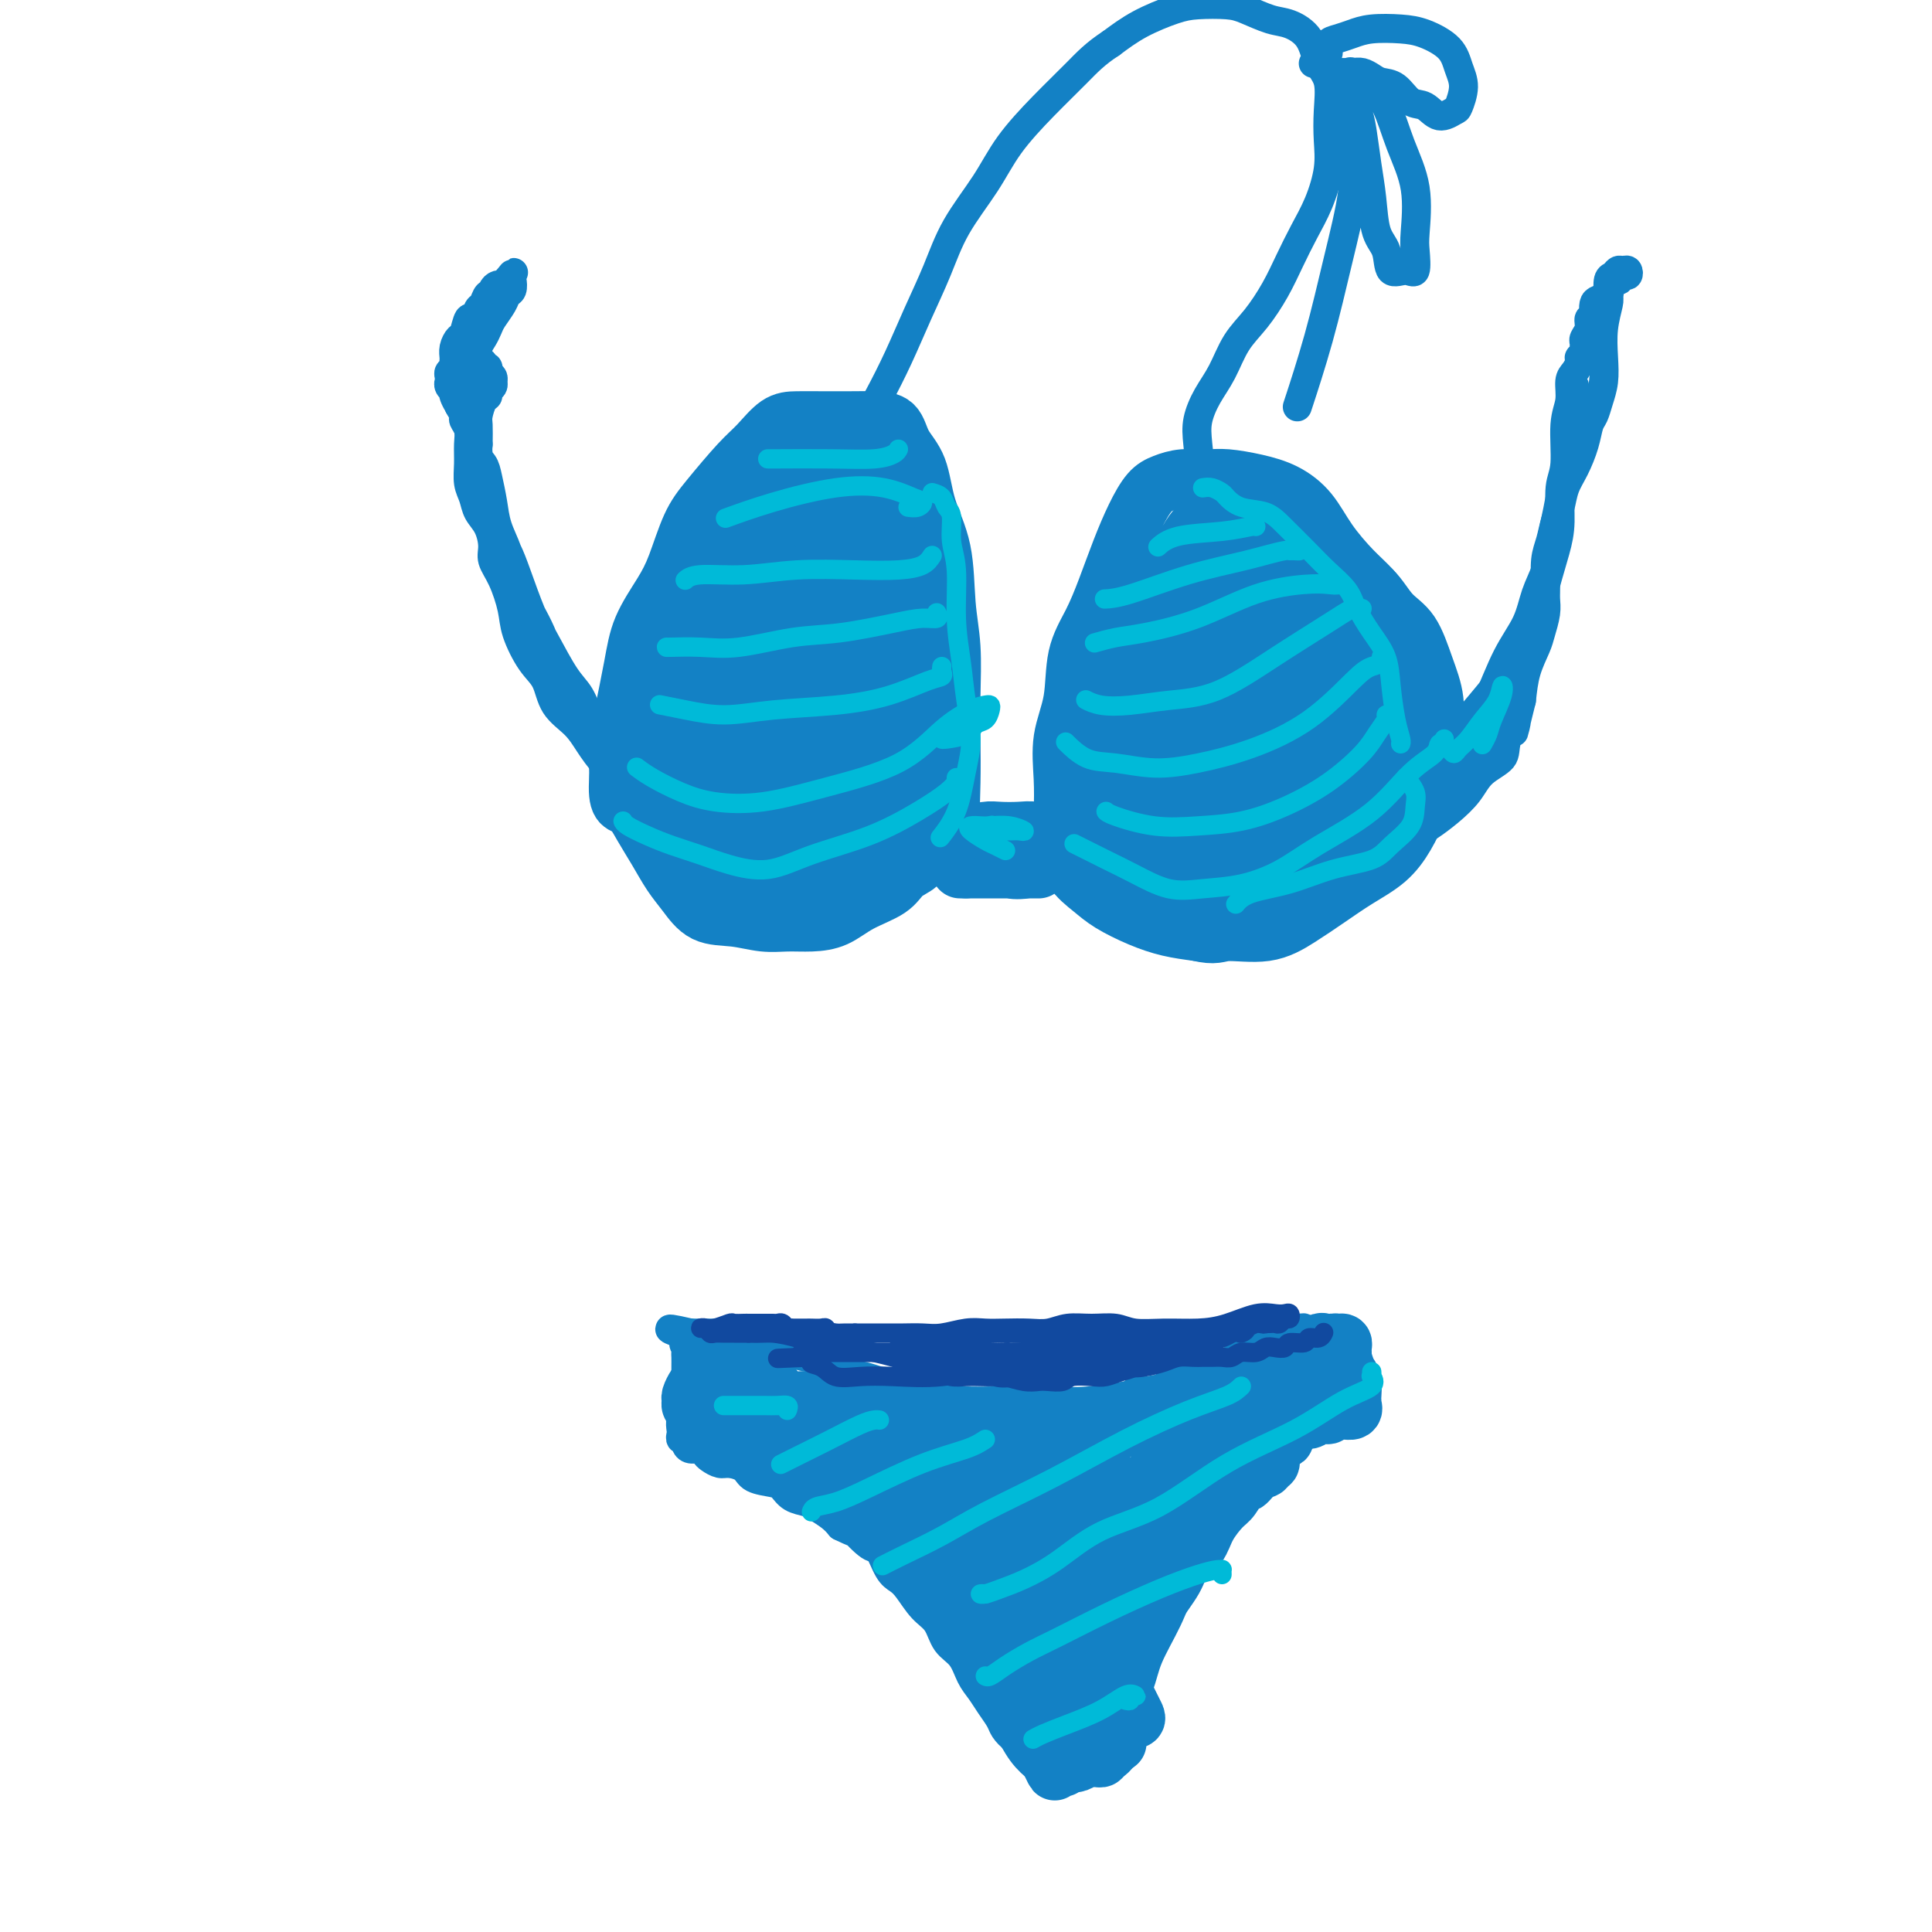 <svg viewBox='0 0 400 400' version='1.1' xmlns='http://www.w3.org/2000/svg' xmlns:xlink='http://www.w3.org/1999/xlink'><g fill='none' stroke='#1381C5' stroke-width='12' stroke-linecap='round' stroke-linejoin='round'><path d='M288,132c0.826,-0.466 1.653,-0.932 2,-1c0.347,-0.068 0.215,0.262 0,0c-0.215,-0.262 -0.515,-1.117 -1,-2c-0.485,-0.883 -1.157,-1.793 -2,-3c-0.843,-1.207 -1.858,-2.711 -3,-4c-1.142,-1.289 -2.411,-2.362 -4,-4c-1.589,-1.638 -3.500,-3.840 -5,-6c-1.500,-2.160 -2.591,-4.277 -4,-6c-1.409,-1.723 -3.135,-3.051 -5,-4c-1.865,-0.949 -3.868,-1.520 -6,-2c-2.132,-0.480 -4.394,-0.871 -6,-1c-1.606,-0.129 -2.555,0.003 -4,0c-1.445,-0.003 -3.387,-0.142 -5,0c-1.613,0.142 -2.896,0.567 -4,1c-1.104,0.433 -2.027,0.876 -3,2c-0.973,1.124 -1.995,2.929 -3,5c-1.005,2.071 -1.994,4.407 -3,7c-1.006,2.593 -2.028,5.443 -3,8c-0.972,2.557 -1.893,4.821 -3,7c-1.107,2.179 -2.402,4.272 -3,7c-0.598,2.728 -0.501,6.089 -1,9c-0.499,2.911 -1.594,5.370 -2,8c-0.406,2.630 -0.125,5.432 0,8c0.125,2.568 0.093,4.903 0,7c-0.093,2.097 -0.245,3.955 0,6c0.245,2.045 0.889,4.278 2,6c1.111,1.722 2.690,2.934 4,4c1.310,1.066 2.351,1.987 4,3c1.649,1.013 3.905,2.119 6,3c2.095,0.881 4.027,1.537 6,2c1.973,0.463 3.986,0.731 6,1'/><path d='M248,193c3.751,0.893 4.129,0.126 6,0c1.871,-0.126 5.235,0.390 8,0c2.765,-0.390 4.932,-1.684 7,-3c2.068,-1.316 4.037,-2.652 6,-4c1.963,-1.348 3.921,-2.708 6,-4c2.079,-1.292 4.280,-2.517 6,-4c1.720,-1.483 2.960,-3.224 4,-5c1.040,-1.776 1.881,-3.589 3,-6c1.119,-2.411 2.516,-5.422 3,-8c0.484,-2.578 0.054,-4.722 0,-7c-0.054,-2.278 0.266,-4.689 0,-7c-0.266,-2.311 -1.118,-4.523 -2,-7c-0.882,-2.477 -1.792,-5.219 -3,-7c-1.208,-1.781 -2.713,-2.599 -4,-4c-1.287,-1.401 -2.357,-3.383 -4,-5c-1.643,-1.617 -3.861,-2.868 -6,-4c-2.139,-1.132 -4.200,-2.146 -6,-3c-1.800,-0.854 -3.337,-1.550 -5,-2c-1.663,-0.450 -3.450,-0.654 -5,-1c-1.550,-0.346 -2.863,-0.833 -4,-1c-1.137,-0.167 -2.099,-0.014 -3,0c-0.901,0.014 -1.740,-0.111 -3,0c-1.260,0.111 -2.942,0.458 -4,1c-1.058,0.542 -1.494,1.280 -2,2c-0.506,0.720 -1.084,1.422 -2,2c-0.916,0.578 -2.172,1.032 -3,2c-0.828,0.968 -1.230,2.450 -2,4c-0.770,1.550 -1.907,3.168 -3,5c-1.093,1.832 -2.140,3.878 -3,6c-0.860,2.122 -1.531,4.321 -2,7c-0.469,2.679 -0.734,5.840 -1,9'/><path d='M230,149c-0.695,3.482 -0.931,4.187 -1,6c-0.069,1.813 0.030,4.733 0,7c-0.030,2.267 -0.189,3.881 0,6c0.189,2.119 0.728,4.743 1,7c0.272,2.257 0.279,4.148 1,6c0.721,1.852 2.155,3.663 3,5c0.845,1.337 1.100,2.198 2,3c0.900,0.802 2.444,1.546 4,2c1.556,0.454 3.122,0.618 5,1c1.878,0.382 4.067,0.983 6,1c1.933,0.017 3.610,-0.549 6,-1c2.390,-0.451 5.493,-0.785 8,-2c2.507,-1.215 4.416,-3.309 7,-5c2.584,-1.691 5.841,-2.978 8,-5c2.159,-2.022 3.220,-4.778 4,-7c0.780,-2.222 1.281,-3.911 2,-6c0.719,-2.089 1.658,-4.579 2,-7c0.342,-2.421 0.088,-4.775 0,-7c-0.088,-2.225 -0.011,-4.322 0,-6c0.011,-1.678 -0.043,-2.936 0,-4c0.043,-1.064 0.184,-1.935 0,-3c-0.184,-1.065 -0.693,-2.325 -1,-3c-0.307,-0.675 -0.411,-0.766 -1,-1c-0.589,-0.234 -1.664,-0.612 -2,-1c-0.336,-0.388 0.068,-0.786 0,-1c-0.068,-0.214 -0.609,-0.242 -1,0c-0.391,0.242 -0.632,0.756 -1,1c-0.368,0.244 -0.861,0.220 -1,1c-0.139,0.780 0.078,2.364 0,4c-0.078,1.636 -0.451,3.325 -1,6c-0.549,2.675 -1.275,6.338 -2,10'/><path d='M278,156c-0.898,5.101 -1.644,7.853 -3,11c-1.356,3.147 -3.322,6.688 -4,8c-0.678,1.312 -0.068,0.393 0,0c0.068,-0.393 -0.405,-0.261 0,-1c0.405,-0.739 1.689,-2.349 3,-4c1.311,-1.651 2.649,-3.341 4,-6c1.351,-2.659 2.714,-6.285 4,-10c1.286,-3.715 2.494,-7.519 3,-11c0.506,-3.481 0.310,-6.639 0,-9c-0.310,-2.361 -0.735,-3.925 -1,-5c-0.265,-1.075 -0.370,-1.662 -1,-2c-0.630,-0.338 -1.784,-0.426 -3,0c-1.216,0.426 -2.494,1.365 -4,3c-1.506,1.635 -3.241,3.964 -5,7c-1.759,3.036 -3.544,6.778 -5,11c-1.456,4.222 -2.585,8.922 -4,13c-1.415,4.078 -3.117,7.532 -4,10c-0.883,2.468 -0.946,3.948 -1,5c-0.054,1.052 -0.097,1.674 0,2c0.097,0.326 0.335,0.354 1,0c0.665,-0.354 1.758,-1.092 3,-3c1.242,-1.908 2.635,-4.987 4,-8c1.365,-3.013 2.704,-5.960 4,-10c1.296,-4.040 2.549,-9.172 3,-14c0.451,-4.828 0.101,-9.351 0,-12c-0.101,-2.649 0.048,-3.425 0,-4c-0.048,-0.575 -0.291,-0.948 -1,-1c-0.709,-0.052 -1.883,0.217 -3,1c-1.117,0.783 -2.176,2.081 -4,5c-1.824,2.919 -4.412,7.460 -7,12'/><path d='M257,144c-2.674,5.139 -3.858,9.487 -5,13c-1.142,3.513 -2.242,6.192 -3,8c-0.758,1.808 -1.175,2.745 -1,3c0.175,0.255 0.941,-0.173 2,-2c1.059,-1.827 2.411,-5.053 4,-8c1.589,-2.947 3.415,-5.616 5,-10c1.585,-4.384 2.928,-10.482 4,-15c1.072,-4.518 1.871,-7.457 2,-10c0.129,-2.543 -0.412,-4.689 -1,-6c-0.588,-1.311 -1.222,-1.788 -2,-2c-0.778,-0.212 -1.699,-0.158 -3,1c-1.301,1.158 -2.983,3.420 -5,6c-2.017,2.580 -4.370,5.477 -6,9c-1.630,3.523 -2.537,7.673 -4,11c-1.463,3.327 -3.483,5.830 -4,7c-0.517,1.170 0.469,1.007 1,1c0.531,-0.007 0.607,0.141 1,0c0.393,-0.141 1.104,-0.571 2,-2c0.896,-1.429 1.978,-3.857 3,-6c1.022,-2.143 1.983,-4.002 3,-7c1.017,-2.998 2.091,-7.135 3,-11c0.909,-3.865 1.653,-7.460 2,-10c0.347,-2.540 0.297,-4.027 0,-5c-0.297,-0.973 -0.841,-1.432 -1,-2c-0.159,-0.568 0.067,-1.246 -1,-1c-1.067,0.246 -3.427,1.414 -5,3c-1.573,1.586 -2.360,3.590 -4,6c-1.640,2.410 -4.134,5.226 -6,8c-1.866,2.774 -3.105,5.507 -4,8c-0.895,2.493 -1.448,4.747 -2,7'/><path d='M232,138c-0.901,2.709 -0.152,1.982 0,2c0.152,0.018 -0.292,0.779 0,1c0.292,0.221 1.319,-0.100 2,-1c0.681,-0.900 1.016,-2.379 2,-4c0.984,-1.621 2.616,-3.384 4,-6c1.384,-2.616 2.520,-6.086 4,-9c1.480,-2.914 3.302,-5.273 4,-7c0.698,-1.727 0.270,-2.822 0,-3c-0.270,-0.178 -0.384,0.563 -1,1c-0.616,0.437 -1.734,0.572 -3,2c-1.266,1.428 -2.681,4.151 -4,7c-1.319,2.849 -2.543,5.825 -4,10c-1.457,4.175 -3.146,9.550 -4,14c-0.854,4.450 -0.871,7.974 -1,11c-0.129,3.026 -0.370,5.555 0,8c0.370,2.445 1.352,4.805 2,6c0.648,1.195 0.964,1.224 2,2c1.036,0.776 2.793,2.300 5,3c2.207,0.700 4.864,0.575 7,0c2.136,-0.575 3.750,-1.601 6,-3c2.250,-1.399 5.138,-3.170 7,-5c1.862,-1.830 2.700,-3.718 3,-6c0.300,-2.282 0.062,-4.957 0,-7c-0.062,-2.043 0.053,-3.454 -1,-5c-1.053,-1.546 -3.273,-3.229 -5,-4c-1.727,-0.771 -2.960,-0.632 -5,0c-2.040,0.632 -4.887,1.757 -7,3c-2.113,1.243 -3.492,2.604 -5,5c-1.508,2.396 -3.145,5.827 -4,9c-0.855,3.173 -0.927,6.086 -1,9'/><path d='M235,171c-0.268,4.213 1.563,5.746 3,7c1.437,1.254 2.482,2.230 4,3c1.518,0.770 3.510,1.333 6,1c2.490,-0.333 5.479,-1.564 8,-3c2.521,-1.436 4.575,-3.078 6,-5c1.425,-1.922 2.221,-4.123 3,-6c0.779,-1.877 1.542,-3.431 1,-5c-0.542,-1.569 -2.390,-3.152 -4,-4c-1.610,-0.848 -2.982,-0.960 -5,-1c-2.018,-0.040 -4.683,-0.009 -7,1c-2.317,1.009 -4.286,2.994 -6,5c-1.714,2.006 -3.172,4.031 -4,6c-0.828,1.969 -1.025,3.882 -1,6c0.025,2.118 0.272,4.440 1,6c0.728,1.560 1.937,2.356 4,3c2.063,0.644 4.979,1.136 8,0c3.021,-1.136 6.146,-3.899 9,-7c2.854,-3.101 5.439,-6.538 7,-9c1.561,-2.462 2.100,-3.948 2,-5c-0.100,-1.052 -0.840,-1.672 -2,-2c-1.160,-0.328 -2.742,-0.366 -5,0c-2.258,0.366 -5.192,1.135 -8,2c-2.808,0.865 -5.491,1.825 -8,3c-2.509,1.175 -4.844,2.564 -7,4c-2.156,1.436 -4.134,2.918 -5,4c-0.866,1.082 -0.622,1.765 0,2c0.622,0.235 1.620,0.022 3,-1c1.380,-1.022 3.141,-2.852 5,-5c1.859,-2.148 3.817,-4.614 5,-7c1.183,-2.386 1.592,-4.693 2,-7'/><path d='M250,157c1.154,-3.060 0.538,-3.709 0,-4c-0.538,-0.291 -0.998,-0.222 -2,0c-1.002,0.222 -2.546,0.599 -4,2c-1.454,1.401 -2.817,3.827 -4,6c-1.183,2.173 -2.184,4.091 -3,6c-0.816,1.909 -1.446,3.807 -1,5c0.446,1.193 1.968,1.680 3,2c1.032,0.320 1.574,0.474 3,0c1.426,-0.474 3.737,-1.577 5,-3c1.263,-1.423 1.476,-3.166 2,-5c0.524,-1.834 1.357,-3.760 1,-6c-0.357,-2.240 -1.904,-4.795 -3,-6c-1.096,-1.205 -1.742,-1.058 -2,-1c-0.258,0.058 -0.129,0.029 0,0'/><path d='M214,173c0.473,0.113 0.945,0.226 1,0c0.055,-0.226 -0.309,-0.789 -1,-1c-0.691,-0.211 -1.710,-0.068 -3,0c-1.290,0.068 -2.853,0.061 -4,0c-1.147,-0.061 -1.880,-0.175 -3,0c-1.120,0.175 -2.628,0.638 -3,1c-0.372,0.362 0.392,0.623 1,1c0.608,0.377 1.059,0.871 2,1c0.941,0.129 2.372,-0.108 4,0c1.628,0.108 3.454,0.561 5,1c1.546,0.439 2.812,0.863 4,1c1.188,0.137 2.297,-0.015 3,0c0.703,0.015 0.999,0.196 1,0c0.001,-0.196 -0.294,-0.771 -1,-1c-0.706,-0.229 -1.822,-0.114 -3,0c-1.178,0.114 -2.417,0.227 -4,0c-1.583,-0.227 -3.512,-0.793 -5,-1c-1.488,-0.207 -2.537,-0.053 -4,0c-1.463,0.053 -3.340,0.006 -4,0c-0.660,-0.006 -0.102,0.030 0,0c0.102,-0.030 -0.251,-0.127 0,0c0.251,0.127 1.105,0.479 2,1c0.895,0.521 1.832,1.211 3,2c1.168,0.789 2.566,1.675 4,2c1.434,0.325 2.905,0.087 4,0c1.095,-0.087 1.816,-0.023 2,0c0.184,0.023 -0.167,0.006 -1,0c-0.833,-0.006 -2.147,-0.002 -4,0c-1.853,0.002 -4.244,0.000 -6,0c-1.756,-0.000 -2.878,-0.000 -4,0'/><path d='M200,180c-2.167,0.000 -1.083,0.000 0,0'/><path d='M198,173c0.113,-0.237 0.226,-0.474 0,-1c-0.226,-0.526 -0.792,-1.341 -1,-3c-0.208,-1.659 -0.059,-4.160 0,-7c0.059,-2.840 0.029,-6.017 0,-9c-0.029,-2.983 -0.056,-5.771 0,-9c0.056,-3.229 0.196,-6.898 0,-10c-0.196,-3.102 -0.728,-5.637 -1,-9c-0.272,-3.363 -0.284,-7.552 -1,-11c-0.716,-3.448 -2.137,-6.153 -3,-9c-0.863,-2.847 -1.170,-5.835 -2,-8c-0.830,-2.165 -2.185,-3.508 -3,-5c-0.815,-1.492 -1.092,-3.132 -2,-4c-0.908,-0.868 -2.447,-0.964 -4,-1c-1.553,-0.036 -3.118,-0.011 -5,0c-1.882,0.011 -4.080,0.008 -6,0c-1.920,-0.008 -3.563,-0.022 -5,0c-1.437,0.022 -2.667,0.081 -4,1c-1.333,0.919 -2.769,2.699 -4,4c-1.231,1.301 -2.257,2.124 -4,4c-1.743,1.876 -4.204,4.807 -6,7c-1.796,2.193 -2.928,3.649 -4,6c-1.072,2.351 -2.084,5.598 -3,8c-0.916,2.402 -1.738,3.960 -3,6c-1.262,2.040 -2.965,4.563 -4,7c-1.035,2.437 -1.401,4.787 -2,8c-0.599,3.213 -1.430,7.288 -2,10c-0.570,2.712 -0.877,4.061 -1,6c-0.123,1.939 -0.061,4.470 0,7'/><path d='M128,161c-0.464,5.975 0.875,5.412 2,6c1.125,0.588 2.035,2.326 3,4c0.965,1.674 1.985,3.285 3,5c1.015,1.715 2.024,3.535 3,5c0.976,1.465 1.919,2.574 3,4c1.081,1.426 2.301,3.167 4,4c1.699,0.833 3.878,0.758 6,1c2.122,0.242 4.186,0.802 6,1c1.814,0.198 3.378,0.034 5,0c1.622,-0.034 3.301,0.062 5,0c1.699,-0.062 3.418,-0.281 5,-1c1.582,-0.719 3.026,-1.936 5,-3c1.974,-1.064 4.479,-1.974 6,-3c1.521,-1.026 2.057,-2.168 3,-3c0.943,-0.832 2.291,-1.355 3,-2c0.709,-0.645 0.778,-1.413 1,-2c0.222,-0.587 0.595,-0.995 1,-2c0.405,-1.005 0.840,-2.609 1,-4c0.160,-1.391 0.043,-2.569 0,-4c-0.043,-1.431 -0.011,-3.116 0,-5c0.011,-1.884 0.003,-3.969 0,-5c-0.003,-1.031 -0.001,-1.009 0,-1c0.001,0.009 0.000,0.004 0,0'/><path d='M182,173c0.080,0.316 0.159,0.632 1,1c0.841,0.368 2.443,0.788 3,1c0.557,0.212 0.068,0.217 0,0c-0.068,-0.217 0.287,-0.656 0,-1c-0.287,-0.344 -1.214,-0.595 -2,-1c-0.786,-0.405 -1.432,-0.966 -2,-1c-0.568,-0.034 -1.060,0.459 -2,1c-0.940,0.541 -2.329,1.129 -3,2c-0.671,0.871 -0.624,2.024 -1,3c-0.376,0.976 -1.174,1.775 -1,2c0.174,0.225 1.322,-0.123 2,0c0.678,0.123 0.886,0.717 2,0c1.114,-0.717 3.133,-2.746 5,-5c1.867,-2.254 3.581,-4.735 5,-8c1.419,-3.265 2.542,-7.315 3,-10c0.458,-2.685 0.250,-4.006 0,-5c-0.250,-0.994 -0.544,-1.660 -1,-2c-0.456,-0.340 -1.075,-0.354 -2,0c-0.925,0.354 -2.156,1.077 -3,2c-0.844,0.923 -1.299,2.048 -2,4c-0.701,1.952 -1.646,4.732 -2,7c-0.354,2.268 -0.115,4.024 0,5c0.115,0.976 0.108,1.173 0,1c-0.108,-0.173 -0.317,-0.715 0,-2c0.317,-1.285 1.158,-3.315 2,-6c0.842,-2.685 1.684,-6.027 2,-10c0.316,-3.973 0.106,-8.576 0,-13c-0.106,-4.424 -0.109,-8.669 0,-12c0.109,-3.331 0.328,-5.749 0,-8c-0.328,-2.251 -1.204,-4.337 -2,-6c-0.796,-1.663 -1.513,-2.904 -2,-4c-0.487,-1.096 -0.743,-2.048 -1,-3'/><path d='M181,105c-0.874,-2.597 -0.559,-2.591 -1,-3c-0.441,-0.409 -1.638,-1.235 -2,-2c-0.362,-0.765 0.112,-1.469 0,-2c-0.112,-0.531 -0.808,-0.889 -1,-1c-0.192,-0.111 0.121,0.024 0,0c-0.121,-0.024 -0.677,-0.206 -1,0c-0.323,0.206 -0.414,0.802 -1,1c-0.586,0.198 -1.666,-0.002 -2,0c-0.334,0.002 0.076,0.205 0,0c-0.076,-0.205 -0.640,-0.818 -1,-1c-0.360,-0.182 -0.515,0.067 -1,0c-0.485,-0.067 -1.301,-0.449 -2,0c-0.699,0.449 -1.282,1.729 -2,3c-0.718,1.271 -1.571,2.534 -3,4c-1.429,1.466 -3.435,3.134 -5,5c-1.565,1.866 -2.688,3.929 -4,6c-1.312,2.071 -2.814,4.152 -4,6c-1.186,1.848 -2.058,3.465 -3,5c-0.942,1.535 -1.955,2.987 -3,5c-1.045,2.013 -2.121,4.585 -3,7c-0.879,2.415 -1.560,4.673 -2,7c-0.440,2.327 -0.637,4.723 -1,7c-0.363,2.277 -0.890,4.435 -1,6c-0.110,1.565 0.196,2.537 1,4c0.804,1.463 2.105,3.417 3,5c0.895,1.583 1.384,2.795 2,4c0.616,1.205 1.358,2.401 2,4c0.642,1.599 1.183,3.600 2,5c0.817,1.400 1.908,2.200 3,3'/><path d='M151,183c2.301,4.085 1.554,1.798 2,1c0.446,-0.798 2.086,-0.107 4,0c1.914,0.107 4.101,-0.371 6,-1c1.899,-0.629 3.511,-1.408 5,-2c1.489,-0.592 2.854,-0.997 4,-2c1.146,-1.003 2.071,-2.604 3,-4c0.929,-1.396 1.860,-2.587 3,-4c1.140,-1.413 2.489,-3.048 4,-5c1.511,-1.952 3.184,-4.223 4,-6c0.816,-1.777 0.776,-3.062 1,-4c0.224,-0.938 0.713,-1.530 1,-2c0.287,-0.470 0.373,-0.819 0,-1c-0.373,-0.181 -1.205,-0.193 -2,0c-0.795,0.193 -1.553,0.592 -3,2c-1.447,1.408 -3.584,3.826 -6,6c-2.416,2.174 -5.113,4.103 -8,7c-2.887,2.897 -5.965,6.762 -8,9c-2.035,2.238 -3.029,2.847 -3,3c0.029,0.153 1.079,-0.151 2,-1c0.921,-0.849 1.713,-2.242 3,-4c1.287,-1.758 3.070,-3.882 6,-7c2.930,-3.118 7.008,-7.229 10,-12c2.992,-4.771 4.899,-10.201 6,-13c1.101,-2.799 1.395,-2.969 1,-3c-0.395,-0.031 -1.479,0.075 -3,1c-1.521,0.925 -3.479,2.668 -6,5c-2.521,2.332 -5.603,5.254 -9,9c-3.397,3.746 -7.107,8.316 -10,11c-2.893,2.684 -4.969,3.481 -6,4c-1.031,0.519 -1.015,0.759 -1,1'/><path d='M151,171c-5.313,4.820 -1.096,1.368 1,0c2.096,-1.368 2.072,-0.654 3,-1c0.928,-0.346 2.808,-1.753 5,-4c2.192,-2.247 4.697,-5.334 8,-10c3.303,-4.666 7.404,-10.910 10,-16c2.596,-5.090 3.688,-9.025 4,-11c0.312,-1.975 -0.156,-1.989 -1,-2c-0.844,-0.011 -2.064,-0.017 -4,0c-1.936,0.017 -4.587,0.058 -8,2c-3.413,1.942 -7.590,5.786 -12,10c-4.410,4.214 -9.055,8.800 -12,12c-2.945,3.200 -4.189,5.015 -5,6c-0.811,0.985 -1.188,1.139 -1,1c0.188,-0.139 0.941,-0.573 2,-2c1.059,-1.427 2.424,-3.847 5,-7c2.576,-3.153 6.362,-7.039 11,-13c4.638,-5.961 10.127,-13.998 14,-20c3.873,-6.002 6.129,-9.968 7,-12c0.871,-2.032 0.356,-2.129 0,-2c-0.356,0.129 -0.553,0.484 -2,1c-1.447,0.516 -4.143,1.193 -7,3c-2.857,1.807 -5.873,4.743 -9,8c-3.127,3.257 -6.364,6.836 -9,10c-2.636,3.164 -4.670,5.912 -6,8c-1.330,2.088 -1.957,3.514 -2,4c-0.043,0.486 0.498,0.030 1,0c0.502,-0.030 0.966,0.365 2,0c1.034,-0.365 2.638,-1.490 5,-3c2.362,-1.510 5.482,-3.407 8,-6c2.518,-2.593 4.434,-5.884 6,-9c1.566,-3.116 2.783,-6.058 4,-9'/><path d='M169,109c1.562,-3.676 0.465,-3.865 0,-4c-0.465,-0.135 -0.300,-0.215 -1,0c-0.700,0.215 -2.264,0.726 -4,2c-1.736,1.274 -3.644,3.312 -6,6c-2.356,2.688 -5.161,6.026 -8,10c-2.839,3.974 -5.714,8.582 -7,13c-1.286,4.418 -0.983,8.645 -1,12c-0.017,3.355 -0.354,5.839 0,8c0.354,2.161 1.397,4.001 3,5c1.603,0.999 3.764,1.157 6,1c2.236,-0.157 4.546,-0.629 7,-2c2.454,-1.371 5.051,-3.639 8,-7c2.949,-3.361 6.250,-7.813 9,-12c2.750,-4.187 4.951,-8.107 6,-11c1.049,-2.893 0.948,-4.757 0,-6c-0.948,-1.243 -2.743,-1.865 -4,-2c-1.257,-0.135 -1.975,0.216 -4,1c-2.025,0.784 -5.356,2.000 -8,4c-2.644,2.000 -4.600,4.785 -7,8c-2.400,3.215 -5.244,6.860 -7,11c-1.756,4.140 -2.423,8.775 -3,11c-0.577,2.225 -1.062,2.038 -1,2c0.062,-0.038 0.672,0.072 2,-1c1.328,-1.072 3.374,-3.325 6,-6c2.626,-2.675 5.832,-5.771 9,-10c3.168,-4.229 6.299,-9.591 9,-14c2.701,-4.409 4.972,-7.867 6,-10c1.028,-2.133 0.812,-2.943 0,-3c-0.812,-0.057 -2.218,0.638 -4,2c-1.782,1.362 -3.938,3.389 -7,6c-3.062,2.611 -7.031,5.805 -11,9'/><path d='M157,132c-5.050,4.362 -6.675,6.767 -8,8c-1.325,1.233 -2.351,1.293 -3,1c-0.649,-0.293 -0.920,-0.938 0,-2c0.920,-1.062 3.033,-2.539 5,-5c1.967,-2.461 3.790,-5.904 6,-10c2.210,-4.096 4.808,-8.846 7,-13c2.192,-4.154 3.978,-7.714 5,-10c1.022,-2.286 1.279,-3.299 1,-4c-0.279,-0.701 -1.093,-1.089 -2,-1c-0.907,0.089 -1.908,0.657 -4,2c-2.092,1.343 -5.277,3.461 -8,6c-2.723,2.539 -4.985,5.499 -7,8c-2.015,2.501 -3.782,4.541 -5,6c-1.218,1.459 -1.888,2.335 -2,3c-0.112,0.665 0.335,1.117 1,1c0.665,-0.117 1.548,-0.803 3,-2c1.452,-1.197 3.471,-2.906 5,-5c1.529,-2.094 2.567,-4.572 4,-7c1.433,-2.428 3.261,-4.807 4,-6c0.739,-1.193 0.388,-1.202 0,-1c-0.388,0.202 -0.813,0.614 -2,2c-1.187,1.386 -3.135,3.746 -5,6c-1.865,2.254 -3.646,4.404 -5,6c-1.354,1.596 -2.281,2.640 -3,3c-0.719,0.360 -1.229,0.037 -1,0c0.229,-0.037 1.197,0.214 2,0c0.803,-0.214 1.442,-0.892 3,-2c1.558,-1.108 4.035,-2.644 6,-4c1.965,-1.356 3.419,-2.530 4,-3c0.581,-0.470 0.291,-0.235 0,0'/></g>
<g fill='none' stroke='#1381C5' stroke-width='6' stroke-linecap='round' stroke-linejoin='round'><path d='M254,128c-0.106,-0.519 -0.213,-1.037 0,-1c0.213,0.037 0.745,0.630 1,0c0.255,-0.630 0.233,-2.483 0,-4c-0.233,-1.517 -0.679,-2.698 -1,-4c-0.321,-1.302 -0.518,-2.724 -1,-5c-0.482,-2.276 -1.248,-5.406 -2,-8c-0.752,-2.594 -1.488,-4.653 -2,-7c-0.512,-2.347 -0.798,-4.984 -1,-7c-0.202,-2.016 -0.319,-3.412 0,-5c0.319,-1.588 1.075,-3.368 2,-5c0.925,-1.632 2.018,-3.117 3,-5c0.982,-1.883 1.851,-4.165 3,-6c1.149,-1.835 2.576,-3.223 4,-5c1.424,-1.777 2.844,-3.944 4,-6c1.156,-2.056 2.047,-4.001 3,-6c0.953,-1.999 1.968,-4.052 3,-6c1.032,-1.948 2.082,-3.792 3,-6c0.918,-2.208 1.704,-4.781 2,-7c0.296,-2.219 0.103,-4.085 0,-6c-0.103,-1.915 -0.117,-3.879 0,-6c0.117,-2.121 0.364,-4.399 0,-6c-0.364,-1.601 -1.339,-2.527 -2,-4c-0.661,-1.473 -1.006,-3.495 -2,-5c-0.994,-1.505 -2.635,-2.495 -4,-3c-1.365,-0.505 -2.452,-0.526 -4,-1c-1.548,-0.474 -3.557,-1.401 -5,-2c-1.443,-0.599 -2.320,-0.870 -4,-1c-1.680,-0.130 -4.162,-0.117 -6,0c-1.838,0.117 -3.033,0.339 -5,1c-1.967,0.661 -4.705,1.760 -7,3c-2.295,1.240 -4.148,2.620 -6,4'/><path d='M230,9c-3.270,2.121 -4.944,3.922 -7,6c-2.056,2.078 -4.492,4.432 -7,7c-2.508,2.568 -5.086,5.348 -7,8c-1.914,2.652 -3.162,5.175 -5,8c-1.838,2.825 -4.267,5.952 -6,9c-1.733,3.048 -2.772,6.018 -4,9c-1.228,2.982 -2.645,5.975 -4,9c-1.355,3.025 -2.646,6.080 -4,9c-1.354,2.920 -2.770,5.704 -4,8c-1.230,2.296 -2.273,4.103 -3,6c-0.727,1.897 -1.136,3.884 -2,6c-0.864,2.116 -2.183,4.360 -3,6c-0.817,1.640 -1.133,2.674 -2,4c-0.867,1.326 -2.284,2.943 -3,4c-0.716,1.057 -0.731,1.554 -1,2c-0.269,0.446 -0.791,0.842 -1,1c-0.209,0.158 -0.104,0.079 0,0'/><path d='M272,13c-0.092,0.117 -0.184,0.235 0,0c0.184,-0.235 0.643,-0.822 1,-1c0.357,-0.178 0.612,0.055 1,0c0.388,-0.055 0.909,-0.397 1,-1c0.091,-0.603 -0.248,-1.469 0,-2c0.248,-0.531 1.082,-0.729 2,-1c0.918,-0.271 1.920,-0.614 3,-1c1.080,-0.386 2.239,-0.813 4,-1c1.761,-0.187 4.123,-0.134 6,0c1.877,0.134 3.270,0.348 5,1c1.730,0.652 3.797,1.742 5,3c1.203,1.258 1.543,2.682 2,4c0.457,1.318 1.031,2.528 1,4c-0.031,1.472 -0.669,3.206 -1,4c-0.331,0.794 -0.356,0.647 -1,1c-0.644,0.353 -1.905,1.206 -3,1c-1.095,-0.206 -2.022,-1.469 -3,-2c-0.978,-0.531 -2.005,-0.328 -3,-1c-0.995,-0.672 -1.956,-2.219 -3,-3c-1.044,-0.781 -2.169,-0.798 -3,-1c-0.831,-0.202 -1.368,-0.590 -2,-1c-0.632,-0.410 -1.358,-0.843 -2,-1c-0.642,-0.157 -1.200,-0.036 -2,0c-0.800,0.036 -1.843,-0.011 -2,0c-0.157,0.011 0.573,0.080 1,0c0.427,-0.080 0.551,-0.309 1,0c0.449,0.309 1.225,1.154 2,2'/><path d='M282,17c0.925,0.394 1.239,0.378 2,1c0.761,0.622 1.969,1.883 3,4c1.031,2.117 1.885,5.090 3,8c1.115,2.910 2.490,5.756 3,9c0.510,3.244 0.154,6.887 0,9c-0.154,2.113 -0.106,2.697 0,4c0.106,1.303 0.270,3.324 0,4c-0.270,0.676 -0.975,0.006 -2,0c-1.025,-0.006 -2.369,0.651 -3,0c-0.631,-0.651 -0.550,-2.610 -1,-4c-0.450,-1.390 -1.430,-2.210 -2,-4c-0.570,-1.790 -0.731,-4.549 -1,-7c-0.269,-2.451 -0.645,-4.594 -1,-7c-0.355,-2.406 -0.687,-5.076 -1,-7c-0.313,-1.924 -0.607,-3.101 -1,-4c-0.393,-0.899 -0.886,-1.518 -1,-2c-0.114,-0.482 0.152,-0.825 0,-1c-0.152,-0.175 -0.721,-0.181 -1,0c-0.279,0.181 -0.269,0.547 0,1c0.269,0.453 0.796,0.991 1,2c0.204,1.009 0.086,2.489 0,4c-0.086,1.511 -0.139,3.055 0,5c0.139,1.945 0.471,4.292 0,8c-0.471,3.708 -1.745,8.777 -3,14c-1.255,5.223 -2.492,10.598 -4,16c-1.508,5.402 -3.288,10.829 -4,13c-0.712,2.171 -0.356,1.085 0,0'/><path d='M138,168c0.366,0.128 0.733,0.256 1,0c0.267,-0.256 0.435,-0.898 0,-1c-0.435,-0.102 -1.474,0.334 -2,0c-0.526,-0.334 -0.538,-1.439 -1,-2c-0.462,-0.561 -1.373,-0.579 -2,-1c-0.627,-0.421 -0.971,-1.246 -2,-2c-1.029,-0.754 -2.745,-1.439 -4,-2c-1.255,-0.561 -2.051,-1.000 -3,-2c-0.949,-1.000 -2.053,-2.561 -3,-4c-0.947,-1.439 -1.739,-2.754 -3,-4c-1.261,-1.246 -2.992,-2.421 -4,-4c-1.008,-1.579 -1.295,-3.563 -2,-5c-0.705,-1.437 -1.829,-2.328 -3,-4c-1.171,-1.672 -2.390,-4.127 -3,-6c-0.610,-1.873 -0.610,-3.166 -1,-5c-0.390,-1.834 -1.169,-4.209 -2,-6c-0.831,-1.791 -1.714,-2.997 -2,-4c-0.286,-1.003 0.025,-1.804 0,-3c-0.025,-1.196 -0.385,-2.787 -1,-4c-0.615,-1.213 -1.486,-2.047 -2,-3c-0.514,-0.953 -0.673,-2.027 -1,-3c-0.327,-0.973 -0.824,-1.847 -1,-3c-0.176,-1.153 -0.032,-2.584 0,-4c0.032,-1.416 -0.047,-2.816 0,-4c0.047,-1.184 0.219,-2.152 0,-3c-0.219,-0.848 -0.828,-1.574 -1,-2c-0.172,-0.426 0.094,-0.550 0,-1c-0.094,-0.450 -0.547,-1.225 -1,-2'/><path d='M95,84c-2.255,-8.378 -0.394,-2.823 0,-1c0.394,1.823 -0.679,-0.085 -1,-1c-0.321,-0.915 0.110,-0.837 0,-1c-0.110,-0.163 -0.763,-0.569 -1,-1c-0.237,-0.431 -0.060,-0.889 0,-1c0.060,-0.111 0.002,0.125 0,0c-0.002,-0.125 0.052,-0.610 0,-1c-0.052,-0.390 -0.211,-0.684 0,-1c0.211,-0.316 0.792,-0.652 1,-1c0.208,-0.348 0.045,-0.707 0,-1c-0.045,-0.293 0.029,-0.521 0,-1c-0.029,-0.479 -0.163,-1.208 0,-2c0.163,-0.792 0.621,-1.645 1,-2c0.379,-0.355 0.679,-0.212 1,-1c0.321,-0.788 0.663,-2.506 1,-3c0.337,-0.494 0.669,0.236 1,0c0.331,-0.236 0.662,-1.439 1,-2c0.338,-0.561 0.682,-0.480 1,-1c0.318,-0.520 0.610,-1.641 1,-2c0.390,-0.359 0.878,0.045 1,0c0.122,-0.045 -0.122,-0.538 0,-1c0.122,-0.462 0.610,-0.894 1,-1c0.390,-0.106 0.683,0.112 1,0c0.317,-0.112 0.659,-0.556 1,-1'/><path d='M105,58c1.932,-2.423 1.262,-1.482 1,-1c-0.262,0.482 -0.115,0.503 0,1c0.115,0.497 0.200,1.470 0,2c-0.200,0.530 -0.683,0.617 -1,1c-0.317,0.383 -0.467,1.061 -1,2c-0.533,0.939 -1.449,2.140 -2,3c-0.551,0.860 -0.736,1.378 -1,2c-0.264,0.622 -0.608,1.348 -1,2c-0.392,0.652 -0.833,1.231 -1,2c-0.167,0.769 -0.060,1.727 0,2c0.060,0.273 0.073,-0.138 0,0c-0.073,0.138 -0.231,0.825 0,1c0.231,0.175 0.850,-0.161 1,0c0.150,0.161 -0.170,0.818 0,1c0.170,0.182 0.830,-0.110 1,0c0.170,0.110 -0.150,0.621 0,1c0.150,0.379 0.768,0.626 1,1c0.232,0.374 0.077,0.874 0,1c-0.077,0.126 -0.076,-0.123 0,0c0.076,0.123 0.227,0.617 0,1c-0.227,0.383 -0.831,0.653 -1,1c-0.169,0.347 0.098,0.770 0,1c-0.098,0.230 -0.562,0.268 -1,1c-0.438,0.732 -0.849,2.159 -1,3c-0.151,0.841 -0.043,1.098 0,2c0.043,0.902 0.022,2.451 0,4'/><path d='M99,92c-0.284,2.799 0.505,3.298 1,4c0.495,0.702 0.695,1.607 1,3c0.305,1.393 0.715,3.275 1,5c0.285,1.725 0.447,3.294 1,5c0.553,1.706 1.499,3.550 2,5c0.501,1.450 0.557,2.505 1,4c0.443,1.495 1.272,3.428 2,5c0.728,1.572 1.354,2.783 2,4c0.646,1.217 1.312,2.441 2,4c0.688,1.559 1.397,3.453 2,5c0.603,1.547 1.099,2.747 2,4c0.901,1.253 2.207,2.558 3,4c0.793,1.442 1.072,3.021 2,4c0.928,0.979 2.505,1.358 3,2c0.495,0.642 -0.093,1.546 0,2c0.093,0.454 0.868,0.456 1,0c0.132,-0.456 -0.380,-1.370 -1,-2c-0.620,-0.630 -1.348,-0.976 -2,-2c-0.652,-1.024 -1.228,-2.728 -2,-4c-0.772,-1.272 -1.740,-2.114 -3,-4c-1.260,-1.886 -2.814,-4.815 -4,-7c-1.186,-2.185 -2.005,-3.625 -3,-6c-0.995,-2.375 -2.164,-5.685 -3,-8c-0.836,-2.315 -1.337,-3.634 -2,-5c-0.663,-1.366 -1.488,-2.777 -2,-4c-0.512,-1.223 -0.712,-2.256 -1,-3c-0.288,-0.744 -0.665,-1.199 -1,-2c-0.335,-0.801 -0.629,-1.946 -1,-3c-0.371,-1.054 -0.820,-2.015 -1,-3c-0.180,-0.985 -0.090,-1.992 0,-3'/><path d='M99,96c-1.944,-5.172 -1.306,-2.601 -1,-2c0.306,0.601 0.278,-0.769 0,-2c-0.278,-1.231 -0.807,-2.322 -1,-3c-0.193,-0.678 -0.052,-0.943 0,-2c0.052,-1.057 0.014,-2.907 0,-4c-0.014,-1.093 -0.004,-1.430 0,-2c0.004,-0.570 0.001,-1.375 0,-2c-0.001,-0.625 -0.000,-1.072 0,-2c0.000,-0.928 -0.001,-2.339 0,-3c0.001,-0.661 0.003,-0.572 0,-1c-0.003,-0.428 -0.012,-1.374 0,-2c0.012,-0.626 0.045,-0.931 0,-1c-0.045,-0.069 -0.167,0.098 0,0c0.167,-0.098 0.623,-0.461 1,-1c0.377,-0.539 0.676,-1.255 1,-2c0.324,-0.745 0.675,-1.519 1,-2c0.325,-0.481 0.626,-0.668 1,-1c0.374,-0.332 0.821,-0.809 1,-1c0.179,-0.191 0.089,-0.095 0,0'/><path d='M286,163c0.391,-0.441 0.781,-0.882 1,-1c0.219,-0.118 0.265,0.088 1,0c0.735,-0.088 2.158,-0.471 3,-1c0.842,-0.529 1.102,-1.205 2,-2c0.898,-0.795 2.432,-1.708 4,-3c1.568,-1.292 3.168,-2.962 5,-5c1.832,-2.038 3.895,-4.445 6,-7c2.105,-2.555 4.253,-5.257 6,-8c1.747,-2.743 3.094,-5.525 4,-8c0.906,-2.475 1.371,-4.643 2,-7c0.629,-2.357 1.421,-4.903 2,-7c0.579,-2.097 0.944,-3.747 1,-6c0.056,-2.253 -0.196,-5.111 0,-7c0.196,-1.889 0.840,-2.809 1,-5c0.160,-2.191 -0.163,-5.651 0,-8c0.163,-2.349 0.813,-3.586 1,-5c0.187,-1.414 -0.090,-3.004 0,-4c0.090,-0.996 0.546,-1.398 1,-2c0.454,-0.602 0.907,-1.404 1,-2c0.093,-0.596 -0.172,-0.985 0,-1c0.172,-0.015 0.782,0.344 1,0c0.218,-0.344 0.043,-1.392 0,-2c-0.043,-0.608 0.045,-0.775 0,-1c-0.045,-0.225 -0.222,-0.507 0,-1c0.222,-0.493 0.844,-1.196 1,-2c0.156,-0.804 -0.152,-1.707 0,-2c0.152,-0.293 0.766,0.024 1,0c0.234,-0.024 0.087,-0.391 0,-1c-0.087,-0.609 -0.116,-1.462 0,-2c0.116,-0.538 0.377,-0.760 1,-1c0.623,-0.240 1.606,-0.497 2,-1c0.394,-0.503 0.197,-1.251 0,-2'/><path d='M333,59c1.645,-3.255 1.758,-1.394 2,-1c0.242,0.394 0.612,-0.680 1,-1c0.388,-0.320 0.795,0.114 1,0c0.205,-0.114 0.209,-0.776 0,-1c-0.209,-0.224 -0.631,-0.011 -1,0c-0.369,0.011 -0.686,-0.179 -1,0c-0.314,0.179 -0.624,0.727 -1,1c-0.376,0.273 -0.819,0.270 -1,1c-0.181,0.730 -0.100,2.193 0,3c0.100,0.807 0.220,0.957 0,2c-0.220,1.043 -0.780,2.979 -1,5c-0.220,2.021 -0.101,4.126 0,6c0.101,1.874 0.182,3.518 0,5c-0.182,1.482 -0.629,2.801 -1,4c-0.371,1.199 -0.666,2.276 -1,3c-0.334,0.724 -0.705,1.093 -1,2c-0.295,0.907 -0.513,2.352 -1,4c-0.487,1.648 -1.244,3.497 -2,5c-0.756,1.503 -1.513,2.658 -2,4c-0.487,1.342 -0.705,2.870 -1,4c-0.295,1.130 -0.668,1.863 -1,3c-0.332,1.137 -0.624,2.676 -1,4c-0.376,1.324 -0.836,2.431 -1,4c-0.164,1.569 -0.032,3.601 0,5c0.032,1.399 -0.037,2.165 0,3c0.037,0.835 0.178,1.740 0,3c-0.178,1.260 -0.677,2.874 -1,4c-0.323,1.126 -0.472,1.765 -1,3c-0.528,1.235 -1.437,3.067 -2,5c-0.563,1.933 -0.782,3.966 -1,6'/><path d='M315,145c-2.736,10.929 -1.077,5.252 -1,4c0.077,-1.252 -1.427,1.922 -2,4c-0.573,2.078 -0.216,3.061 -1,4c-0.784,0.939 -2.710,1.835 -4,3c-1.290,1.165 -1.943,2.600 -3,4c-1.057,1.400 -2.518,2.764 -4,4c-1.482,1.236 -2.983,2.344 -4,3c-1.017,0.656 -1.548,0.860 -2,1c-0.452,0.140 -0.823,0.214 -1,0c-0.177,-0.214 -0.159,-0.717 0,-1c0.159,-0.283 0.459,-0.346 1,-1c0.541,-0.654 1.323,-1.900 2,-3c0.677,-1.100 1.250,-2.056 2,-3c0.750,-0.944 1.678,-1.878 3,-3c1.322,-1.122 3.037,-2.433 4,-4c0.963,-1.567 1.172,-3.389 2,-5c0.828,-1.611 2.274,-3.012 3,-4c0.726,-0.988 0.731,-1.562 1,-3c0.269,-1.438 0.803,-3.741 1,-5c0.197,-1.259 0.057,-1.474 0,-2c-0.057,-0.526 -0.031,-1.363 0,-1c0.031,0.363 0.065,1.925 0,3c-0.065,1.075 -0.231,1.664 -1,3c-0.769,1.336 -2.143,3.419 -3,5c-0.857,1.581 -1.199,2.661 -2,4c-0.801,1.339 -2.062,2.937 -3,4c-0.938,1.063 -1.554,1.589 -2,2c-0.446,0.411 -0.723,0.705 -1,1'/><path d='M300,159c-1.694,3.464 0.071,1.125 1,0c0.929,-1.125 1.020,-1.037 1,-1c-0.020,0.037 -0.152,0.021 0,0c0.152,-0.021 0.589,-0.048 1,0c0.411,0.048 0.795,0.173 1,0c0.205,-0.173 0.231,-0.642 0,-1c-0.231,-0.358 -0.720,-0.604 -1,-1c-0.280,-0.396 -0.353,-0.943 0,-2c0.353,-1.057 1.130,-2.624 2,-4c0.870,-1.376 1.834,-2.562 3,-5c1.166,-2.438 2.536,-6.128 4,-9c1.464,-2.872 3.022,-4.924 4,-7c0.978,-2.076 1.375,-4.174 2,-6c0.625,-1.826 1.477,-3.380 2,-5c0.523,-1.620 0.717,-3.307 1,-5c0.283,-1.693 0.654,-3.391 1,-5c0.346,-1.609 0.667,-3.128 1,-5c0.333,-1.872 0.678,-4.095 1,-6c0.322,-1.905 0.623,-3.490 1,-6c0.377,-2.510 0.832,-5.945 1,-8c0.168,-2.055 0.048,-2.730 0,-3c-0.048,-0.270 -0.024,-0.135 0,0'/><path d='M260,281c0.540,0.001 1.080,0.003 2,0c0.920,-0.003 2.220,-0.009 3,0c0.780,0.009 1.041,0.033 1,0c-0.041,-0.033 -0.385,-0.122 -1,0c-0.615,0.122 -1.500,0.457 -3,1c-1.500,0.543 -3.613,1.294 -6,2c-2.387,0.706 -5.047,1.366 -8,2c-2.953,0.634 -6.198,1.242 -10,2c-3.802,0.758 -8.161,1.665 -12,2c-3.839,0.335 -7.158,0.098 -10,0c-2.842,-0.098 -5.208,-0.058 -8,0c-2.792,0.058 -6.010,0.133 -9,0c-2.990,-0.133 -5.751,-0.473 -8,-1c-2.249,-0.527 -3.985,-1.241 -6,-2c-2.015,-0.759 -4.310,-1.564 -6,-2c-1.690,-0.436 -2.776,-0.503 -4,-1c-1.224,-0.497 -2.587,-1.425 -4,-2c-1.413,-0.575 -2.878,-0.798 -4,-1c-1.122,-0.202 -1.903,-0.384 -3,-1c-1.097,-0.616 -2.510,-1.668 -4,-2c-1.490,-0.332 -3.057,0.055 -4,0c-0.943,-0.055 -1.261,-0.551 -2,-1c-0.739,-0.449 -1.900,-0.852 -3,-1c-1.100,-0.148 -2.141,-0.040 -3,0c-0.859,0.040 -1.537,0.011 -2,0c-0.463,-0.011 -0.712,-0.003 -1,0c-0.288,0.003 -0.616,0.001 -1,0c-0.384,-0.001 -0.824,-0.000 -1,0c-0.176,0.000 -0.088,0.000 0,0'/><path d='M143,276c-8.603,-1.987 -2.109,0.044 0,1c2.109,0.956 -0.167,0.837 -1,1c-0.833,0.163 -0.223,0.609 0,1c0.223,0.391 0.060,0.728 0,1c-0.060,0.272 -0.016,0.480 0,1c0.016,0.520 0.005,1.351 0,2c-0.005,0.649 -0.005,1.114 0,2c0.005,0.886 0.015,2.192 0,3c-0.015,0.808 -0.056,1.119 0,2c0.056,0.881 0.210,2.331 0,3c-0.210,0.669 -0.784,0.557 -1,1c-0.216,0.443 -0.072,1.442 0,2c0.072,0.558 0.074,0.675 0,1c-0.074,0.325 -0.223,0.857 0,1c0.223,0.143 0.820,-0.102 1,0c0.180,0.102 -0.055,0.552 0,1c0.055,0.448 0.399,0.895 1,1c0.601,0.105 1.458,-0.130 2,0c0.542,0.130 0.768,0.625 1,1c0.232,0.375 0.469,0.629 1,1c0.531,0.371 1.357,0.859 2,1c0.643,0.141 1.103,-0.065 2,0c0.897,0.065 2.231,0.402 3,1c0.769,0.598 0.972,1.456 2,2c1.028,0.544 2.879,0.775 4,1c1.121,0.225 1.511,0.444 2,1c0.489,0.556 1.076,1.447 2,2c0.924,0.553 2.186,0.767 3,1c0.814,0.233 1.181,0.486 2,1c0.819,0.514 2.091,1.290 3,2c0.909,0.710 1.454,1.355 2,2'/><path d='M174,316c5.474,2.675 3.157,0.863 3,1c-0.157,0.137 1.844,2.223 3,3c1.156,0.777 1.467,0.246 2,1c0.533,0.754 1.287,2.795 2,4c0.713,1.205 1.383,1.576 2,2c0.617,0.424 1.180,0.902 2,2c0.820,1.098 1.896,2.815 3,4c1.104,1.185 2.235,1.840 3,3c0.765,1.160 1.163,2.827 2,4c0.837,1.173 2.112,1.851 3,3c0.888,1.149 1.389,2.769 2,4c0.611,1.231 1.332,2.074 2,3c0.668,0.926 1.281,1.935 2,3c0.719,1.065 1.542,2.187 2,3c0.458,0.813 0.552,1.317 1,2c0.448,0.683 1.251,1.546 2,2c0.749,0.454 1.443,0.500 2,1c0.557,0.500 0.975,1.454 1,2c0.025,0.546 -0.345,0.682 0,1c0.345,0.318 1.406,0.817 2,1c0.594,0.183 0.723,0.050 1,0c0.277,-0.050 0.704,-0.017 1,0c0.296,0.017 0.461,0.018 1,0c0.539,-0.018 1.453,-0.056 2,0c0.547,0.056 0.728,0.204 1,0c0.272,-0.204 0.636,-0.762 1,-1c0.364,-0.238 0.727,-0.158 1,0c0.273,0.158 0.455,0.393 1,0c0.545,-0.393 1.455,-1.413 2,-2c0.545,-0.587 0.727,-0.739 1,-1c0.273,-0.261 0.636,-0.630 1,-1'/><path d='M228,360c2.181,-0.787 1.134,-0.256 1,0c-0.134,0.256 0.644,0.235 1,0c0.356,-0.235 0.289,-0.684 0,-1c-0.289,-0.316 -0.799,-0.498 -1,-1c-0.201,-0.502 -0.092,-1.323 0,-2c0.092,-0.677 0.168,-1.209 0,-2c-0.168,-0.791 -0.581,-1.841 -1,-3c-0.419,-1.159 -0.845,-2.428 -1,-4c-0.155,-1.572 -0.040,-3.449 0,-5c0.040,-1.551 0.004,-2.777 0,-4c-0.004,-1.223 0.026,-2.442 0,-4c-0.026,-1.558 -0.106,-3.455 0,-5c0.106,-1.545 0.397,-2.737 1,-4c0.603,-1.263 1.516,-2.595 2,-4c0.484,-1.405 0.537,-2.882 1,-4c0.463,-1.118 1.337,-1.878 2,-3c0.663,-1.122 1.117,-2.608 2,-4c0.883,-1.392 2.195,-2.691 3,-4c0.805,-1.309 1.104,-2.630 2,-4c0.896,-1.370 2.388,-2.790 3,-4c0.612,-1.210 0.344,-2.211 1,-3c0.656,-0.789 2.237,-1.368 3,-2c0.763,-0.632 0.708,-1.317 1,-2c0.292,-0.683 0.933,-1.363 2,-2c1.067,-0.637 2.562,-1.231 3,-2c0.438,-0.769 -0.181,-1.711 0,-2c0.181,-0.289 1.162,0.077 2,0c0.838,-0.077 1.533,-0.598 2,-1c0.467,-0.402 0.705,-0.686 1,-1c0.295,-0.314 0.648,-0.657 1,-1'/><path d='M259,282c2.709,-2.233 1.983,-1.316 2,-1c0.017,0.316 0.778,0.033 1,0c0.222,-0.033 -0.094,0.186 0,0c0.094,-0.186 0.599,-0.778 1,-1c0.401,-0.222 0.698,-0.074 1,0c0.302,0.074 0.610,0.076 1,0c0.390,-0.076 0.862,-0.228 1,0c0.138,0.228 -0.058,0.836 0,1c0.058,0.164 0.371,-0.117 0,0c-0.371,0.117 -1.427,0.631 -2,1c-0.573,0.369 -0.663,0.592 -1,1c-0.337,0.408 -0.920,1.002 -2,2c-1.080,0.998 -2.655,2.399 -4,4c-1.345,1.601 -2.460,3.401 -4,5c-1.540,1.599 -3.506,2.997 -5,5c-1.494,2.003 -2.518,4.611 -4,7c-1.482,2.389 -3.424,4.560 -5,7c-1.576,2.440 -2.788,5.149 -4,8c-1.212,2.851 -2.424,5.843 -3,8c-0.576,2.157 -0.518,3.477 -1,5c-0.482,1.523 -1.506,3.248 -2,5c-0.494,1.752 -0.457,3.531 -1,5c-0.543,1.469 -1.666,2.629 -2,4c-0.334,1.371 0.120,2.953 0,4c-0.120,1.047 -0.816,1.559 -1,2c-0.184,0.441 0.143,0.811 0,1c-0.143,0.189 -0.755,0.197 -1,0c-0.245,-0.197 -0.122,-0.598 0,-1'/><path d='M224,354c-2.324,5.912 -0.634,0.190 0,-2c0.634,-2.190 0.214,-0.850 0,-1c-0.214,-0.150 -0.221,-1.789 0,-3c0.221,-1.211 0.670,-1.993 1,-3c0.330,-1.007 0.543,-2.239 1,-4c0.457,-1.761 1.160,-4.051 2,-6c0.840,-1.949 1.816,-3.556 3,-6c1.184,-2.444 2.574,-5.724 4,-8c1.426,-2.276 2.888,-3.549 4,-5c1.112,-1.451 1.876,-3.079 3,-5c1.124,-1.921 2.610,-4.135 4,-6c1.390,-1.865 2.686,-3.382 4,-5c1.314,-1.618 2.646,-3.337 4,-5c1.354,-1.663 2.730,-3.271 4,-4c1.270,-0.729 2.435,-0.577 3,-1c0.565,-0.423 0.530,-1.419 1,-2c0.470,-0.581 1.446,-0.748 2,-1c0.554,-0.252 0.687,-0.588 1,-1c0.313,-0.412 0.805,-0.899 1,-1c0.195,-0.101 0.094,0.183 0,0c-0.094,-0.183 -0.180,-0.832 0,-1c0.180,-0.168 0.625,0.147 1,0c0.375,-0.147 0.678,-0.756 1,-1c0.322,-0.244 0.661,-0.122 1,0'/><path d='M269,283c2.252,-1.565 0.381,0.522 -1,2c-1.381,1.478 -2.273,2.347 -4,4c-1.727,1.653 -4.291,4.089 -7,7c-2.709,2.911 -5.565,6.297 -8,9c-2.435,2.703 -4.448,4.723 -6,7c-1.552,2.277 -2.642,4.812 -4,7c-1.358,2.188 -2.984,4.029 -4,6c-1.016,1.971 -1.424,4.073 -2,6c-0.576,1.927 -1.321,3.679 -2,5c-0.679,1.321 -1.292,2.212 -2,3c-0.708,0.788 -1.510,1.473 -2,2c-0.490,0.527 -0.668,0.896 -1,1c-0.332,0.104 -0.818,-0.057 -1,0c-0.182,0.057 -0.061,0.333 0,0c0.061,-0.333 0.063,-1.276 0,-2c-0.063,-0.724 -0.191,-1.228 0,-2c0.191,-0.772 0.700,-1.812 1,-3c0.300,-1.188 0.389,-2.523 1,-4c0.611,-1.477 1.742,-3.095 3,-5c1.258,-1.905 2.643,-4.096 4,-6c1.357,-1.904 2.685,-3.522 4,-5c1.315,-1.478 2.616,-2.816 4,-4c1.384,-1.184 2.850,-2.214 4,-3c1.150,-0.786 1.985,-1.327 3,-2c1.015,-0.673 2.210,-1.479 3,-2c0.790,-0.521 1.174,-0.756 2,-1c0.826,-0.244 2.093,-0.498 3,-1c0.907,-0.502 1.453,-1.251 2,-2'/><path d='M259,300c4.458,-3.260 3.102,-1.409 3,-1c-0.102,0.409 1.048,-0.626 2,-1c0.952,-0.374 1.705,-0.089 2,0c0.295,0.089 0.132,-0.018 0,0c-0.132,0.018 -0.231,0.159 0,0c0.231,-0.159 0.794,-0.620 1,-1c0.206,-0.380 0.054,-0.678 0,-1c-0.054,-0.322 -0.011,-0.668 0,-1c0.011,-0.332 -0.011,-0.652 0,-1c0.011,-0.348 0.056,-0.726 0,-1c-0.056,-0.274 -0.211,-0.445 0,-1c0.211,-0.555 0.789,-1.496 1,-2c0.211,-0.504 0.057,-0.572 0,-1c-0.057,-0.428 -0.015,-1.215 0,-2c0.015,-0.785 0.003,-1.566 0,-2c-0.003,-0.434 0.003,-0.520 0,-1c-0.003,-0.480 -0.015,-1.355 0,-2c0.015,-0.645 0.055,-1.059 0,-1c-0.055,0.059 -0.207,0.592 0,1c0.207,0.408 0.774,0.692 1,1c0.226,0.308 0.113,0.641 0,1c-0.113,0.359 -0.226,0.746 0,1c0.226,0.254 0.792,0.376 1,0c0.208,-0.376 0.060,-1.250 0,-2c-0.060,-0.750 -0.030,-1.375 0,-2'/><path d='M270,281c0.618,-2.980 0.162,-1.929 0,-2c-0.162,-0.071 -0.031,-1.265 0,-2c0.031,-0.735 -0.038,-1.011 0,-1c0.038,0.011 0.181,0.311 0,1c-0.181,0.689 -0.688,1.768 -1,3c-0.312,1.232 -0.428,2.617 -1,4c-0.572,1.383 -1.600,2.764 -2,4c-0.400,1.236 -0.173,2.328 0,3c0.173,0.672 0.293,0.926 0,1c-0.293,0.074 -0.997,-0.030 -1,0c-0.003,0.030 0.697,0.195 1,0c0.303,-0.195 0.211,-0.752 0,-1c-0.211,-0.248 -0.539,-0.189 -1,0c-0.461,0.189 -1.055,0.509 -2,1c-0.945,0.491 -2.240,1.155 -4,2c-1.760,0.845 -3.986,1.872 -6,3c-2.014,1.128 -3.817,2.356 -5,3c-1.183,0.644 -1.745,0.702 -2,1c-0.255,0.298 -0.202,0.836 0,1c0.202,0.164 0.553,-0.044 1,0c0.447,0.044 0.992,0.342 2,0c1.008,-0.342 2.480,-1.323 4,-2c1.520,-0.677 3.087,-1.049 5,-2c1.913,-0.951 4.173,-2.482 6,-4c1.827,-1.518 3.223,-3.024 4,-4c0.777,-0.976 0.936,-1.422 1,-2c0.064,-0.578 0.032,-1.289 0,-2'/><path d='M269,286c0.834,-1.356 0.419,-0.744 0,-1c-0.419,-0.256 -0.842,-1.378 -1,-2c-0.158,-0.622 -0.053,-0.744 0,-1c0.053,-0.256 0.052,-0.647 0,-1c-0.052,-0.353 -0.154,-0.668 0,-1c0.154,-0.332 0.564,-0.682 1,-1c0.436,-0.318 0.897,-0.606 1,-1c0.103,-0.394 -0.154,-0.894 0,-1c0.154,-0.106 0.719,0.182 1,0c0.281,-0.182 0.279,-0.834 0,-1c-0.279,-0.166 -0.835,0.153 -1,0c-0.165,-0.153 0.061,-0.778 0,-1c-0.061,-0.222 -0.408,-0.041 -1,0c-0.592,0.041 -1.428,-0.059 -2,0c-0.572,0.059 -0.879,0.277 -2,1c-1.121,0.723 -3.055,1.953 -5,3c-1.945,1.047 -3.901,1.913 -6,3c-2.099,1.087 -4.341,2.396 -6,3c-1.659,0.604 -2.736,0.501 -4,1c-1.264,0.499 -2.715,1.598 -4,2c-1.285,0.402 -2.405,0.108 -3,0c-0.595,-0.108 -0.664,-0.028 -1,0c-0.336,0.028 -0.940,0.005 -1,0c-0.060,-0.005 0.423,0.010 1,0c0.577,-0.010 1.247,-0.044 2,0c0.753,0.044 1.587,0.166 2,0c0.413,-0.166 0.404,-0.619 1,-1c0.596,-0.381 1.798,-0.691 3,-1'/><path d='M244,286c1.524,-0.548 1.834,-0.918 3,-1c1.166,-0.082 3.188,0.125 5,0c1.812,-0.125 3.415,-0.582 5,-1c1.585,-0.418 3.152,-0.796 4,-1c0.848,-0.204 0.978,-0.233 1,0c0.022,0.233 -0.064,0.729 -1,1c-0.936,0.271 -2.724,0.317 -4,1c-1.276,0.683 -2.041,2.002 -4,3c-1.959,0.998 -5.112,1.676 -8,3c-2.888,1.324 -5.513,3.296 -8,5c-2.487,1.704 -4.838,3.141 -7,5c-2.162,1.859 -4.136,4.138 -6,6c-1.864,1.862 -3.618,3.305 -5,5c-1.382,1.695 -2.392,3.642 -3,5c-0.608,1.358 -0.816,2.126 -1,3c-0.184,0.874 -0.346,1.855 0,2c0.346,0.145 1.198,-0.547 2,-1c0.802,-0.453 1.554,-0.669 3,-2c1.446,-1.331 3.585,-3.777 6,-6c2.415,-2.223 5.105,-4.221 8,-7c2.895,-2.779 5.995,-6.337 8,-8c2.005,-1.663 2.916,-1.429 3,-1c0.084,0.429 -0.658,1.053 -1,2c-0.342,0.947 -0.284,2.218 -1,4c-0.716,1.782 -2.205,4.076 -4,7c-1.795,2.924 -3.896,6.478 -6,10c-2.104,3.522 -4.210,7.013 -6,10c-1.790,2.987 -3.263,5.471 -4,8c-0.737,2.529 -0.737,5.104 -1,7c-0.263,1.896 -0.789,3.113 -1,4c-0.211,0.887 -0.105,1.443 0,2'/><path d='M221,351c-0.311,2.244 -0.089,1.356 0,1c0.089,-0.356 0.044,-0.178 0,0'/></g>
<g fill='none' stroke='#1381C5' stroke-width='12' stroke-linecap='round' stroke-linejoin='round'><path d='M196,320c1.785,2.191 3.569,4.382 4,5c0.431,0.618 -0.492,-0.337 0,0c0.492,0.337 2.398,1.968 4,3c1.602,1.032 2.898,1.466 4,2c1.102,0.534 2.009,1.166 2,1c-0.009,-0.166 -0.934,-1.132 -2,-2c-1.066,-0.868 -2.274,-1.638 -4,-3c-1.726,-1.362 -3.969,-3.318 -6,-5c-2.031,-1.682 -3.851,-3.092 -6,-5c-2.149,-1.908 -4.628,-4.316 -6,-6c-1.372,-1.684 -1.639,-2.646 -2,-3c-0.361,-0.354 -0.818,-0.101 -1,0c-0.182,0.101 -0.091,0.051 0,0'/><path d='M203,334c0.454,-0.110 0.908,-0.220 1,0c0.092,0.220 -0.178,0.769 0,1c0.178,0.231 0.805,0.145 1,0c0.195,-0.145 -0.040,-0.348 -1,-1c-0.960,-0.652 -2.644,-1.754 -4,-3c-1.356,-1.246 -2.385,-2.636 -4,-4c-1.615,-1.364 -3.817,-2.701 -5,-4c-1.183,-1.299 -1.346,-2.561 -2,-3c-0.654,-0.439 -1.800,-0.056 -2,0c-0.200,0.056 0.547,-0.216 1,0c0.453,0.216 0.613,0.921 1,2c0.387,1.079 1.003,2.533 2,4c0.997,1.467 2.375,2.946 4,5c1.625,2.054 3.495,4.683 5,7c1.505,2.317 2.643,4.324 4,6c1.357,1.676 2.932,3.023 4,4c1.068,0.977 1.629,1.585 2,2c0.371,0.415 0.553,0.638 1,0c0.447,-0.638 1.160,-2.138 1,-3c-0.160,-0.862 -1.194,-1.086 -2,-2c-0.806,-0.914 -1.383,-2.519 -2,-4c-0.617,-1.481 -1.273,-2.837 -2,-4c-0.727,-1.163 -1.524,-2.132 -2,-3c-0.476,-0.868 -0.632,-1.635 -1,-2c-0.368,-0.365 -0.948,-0.329 -1,0c-0.052,0.329 0.426,0.950 1,2c0.574,1.050 1.245,2.529 2,4c0.755,1.471 1.595,2.936 2,5c0.405,2.064 0.377,4.729 1,7c0.623,2.271 1.899,4.150 3,6c1.101,1.850 2.029,3.671 3,5c0.971,1.329 1.986,2.164 3,3'/><path d='M217,364c2.426,5.085 0.990,1.796 1,1c0.010,-0.796 1.467,0.900 2,1c0.533,0.100 0.143,-1.394 0,-2c-0.143,-0.606 -0.039,-0.322 0,-1c0.039,-0.678 0.011,-2.319 0,-3c-0.011,-0.681 -0.007,-0.403 0,-1c0.007,-0.597 0.016,-2.069 0,-3c-0.016,-0.931 -0.058,-1.320 0,-2c0.058,-0.680 0.216,-1.652 0,-3c-0.216,-1.348 -0.805,-3.072 -1,-5c-0.195,-1.928 0.004,-4.061 0,-6c-0.004,-1.939 -0.210,-3.686 0,-5c0.210,-1.314 0.835,-2.195 1,-3c0.165,-0.805 -0.130,-1.533 0,-2c0.130,-0.467 0.684,-0.672 1,-1c0.316,-0.328 0.394,-0.781 0,-1c-0.394,-0.219 -1.259,-0.206 -2,0c-0.741,0.206 -1.358,0.605 -2,2c-0.642,1.395 -1.309,3.787 -2,6c-0.691,2.213 -1.405,4.247 -2,6c-0.595,1.753 -1.069,3.227 -1,4c0.069,0.773 0.682,0.847 1,1c0.318,0.153 0.342,0.386 1,0c0.658,-0.386 1.950,-1.392 3,-3c1.050,-1.608 1.860,-3.817 3,-6c1.140,-2.183 2.612,-4.338 4,-7c1.388,-2.662 2.694,-5.831 4,-9'/><path d='M228,322c1.898,-4.595 1.142,-5.084 1,-6c-0.142,-0.916 0.331,-2.259 0,-3c-0.331,-0.741 -1.466,-0.880 -2,-1c-0.534,-0.120 -0.466,-0.222 -1,0c-0.534,0.222 -1.670,0.767 -3,2c-1.330,1.233 -2.854,3.155 -4,5c-1.146,1.845 -1.913,3.613 -3,6c-1.087,2.387 -2.495,5.394 -3,8c-0.505,2.606 -0.107,4.812 0,7c0.107,2.188 -0.076,4.357 0,6c0.076,1.643 0.412,2.759 1,4c0.588,1.241 1.428,2.606 2,4c0.572,1.394 0.874,2.819 1,4c0.126,1.181 0.074,2.120 0,3c-0.074,0.880 -0.171,1.700 0,2c0.171,0.300 0.609,0.080 1,0c0.391,-0.080 0.733,-0.022 1,0c0.267,0.022 0.458,0.006 1,0c0.542,-0.006 1.436,-0.001 2,0c0.564,0.001 0.799,0.000 1,0c0.201,-0.000 0.368,0.001 1,0c0.632,-0.001 1.728,-0.003 2,0c0.272,0.003 -0.281,0.012 0,0c0.281,-0.012 1.395,-0.044 2,0c0.605,0.044 0.701,0.166 1,0c0.299,-0.166 0.800,-0.619 1,-1c0.200,-0.381 0.100,-0.691 0,-1'/><path d='M230,361c1.963,-0.292 1.372,-0.023 1,0c-0.372,0.023 -0.523,-0.200 -1,0c-0.477,0.200 -1.280,0.823 -2,1c-0.720,0.177 -1.357,-0.092 -2,0c-0.643,0.092 -1.294,0.546 -2,1c-0.706,0.454 -1.469,0.907 -2,1c-0.531,0.093 -0.829,-0.175 -1,0c-0.171,0.175 -0.215,0.793 0,1c0.215,0.207 0.687,0.003 1,0c0.313,-0.003 0.466,0.196 1,0c0.534,-0.196 1.449,-0.788 2,-1c0.551,-0.212 0.736,-0.046 1,0c0.264,0.046 0.606,-0.029 1,0c0.394,0.029 0.842,0.160 1,0c0.158,-0.160 0.028,-0.612 0,-1c-0.028,-0.388 0.046,-0.711 0,-1c-0.046,-0.289 -0.213,-0.544 0,-1c0.213,-0.456 0.804,-1.115 1,-2c0.196,-0.885 -0.003,-1.997 0,-3c0.003,-1.003 0.210,-1.896 0,-3c-0.210,-1.104 -0.835,-2.420 -1,-4c-0.165,-1.580 0.130,-3.423 0,-5c-0.130,-1.577 -0.684,-2.887 -1,-4c-0.316,-1.113 -0.394,-2.030 0,-3c0.394,-0.970 1.260,-1.992 2,-3c0.740,-1.008 1.354,-2.002 2,-3c0.646,-0.998 1.323,-1.999 2,-3'/><path d='M233,328c1.193,-1.863 1.175,-2.021 2,-3c0.825,-0.979 2.492,-2.780 4,-4c1.508,-1.220 2.856,-1.860 4,-3c1.144,-1.140 2.085,-2.781 3,-4c0.915,-1.219 1.803,-2.015 3,-3c1.197,-0.985 2.703,-2.159 4,-3c1.297,-0.841 2.387,-1.350 3,-2c0.613,-0.650 0.750,-1.442 1,-2c0.250,-0.558 0.614,-0.883 1,-1c0.386,-0.117 0.796,-0.026 1,0c0.204,0.026 0.203,-0.013 0,0c-0.203,0.013 -0.609,0.080 -1,0c-0.391,-0.080 -0.768,-0.306 -1,0c-0.232,0.306 -0.320,1.143 -1,2c-0.680,0.857 -1.951,1.734 -3,3c-1.049,1.266 -1.874,2.921 -3,5c-1.126,2.079 -2.552,4.583 -4,7c-1.448,2.417 -2.918,4.746 -4,7c-1.082,2.254 -1.778,4.431 -3,7c-1.222,2.569 -2.971,5.529 -4,8c-1.029,2.471 -1.337,4.455 -2,6c-0.663,1.545 -1.680,2.653 -2,4c-0.320,1.347 0.059,2.932 0,4c-0.059,1.068 -0.555,1.619 -1,2c-0.445,0.381 -0.837,0.594 -1,1c-0.163,0.406 -0.095,1.006 0,1c0.095,-0.006 0.218,-0.617 0,-1c-0.218,-0.383 -0.777,-0.538 -1,-1c-0.223,-0.462 -0.112,-1.231 0,-2'/><path d='M228,356c0.013,-1.007 0.547,-2.025 1,-3c0.453,-0.975 0.825,-1.909 1,-3c0.175,-1.091 0.153,-2.340 1,-4c0.847,-1.660 2.563,-3.731 4,-6c1.437,-2.269 2.597,-4.735 4,-7c1.403,-2.265 3.051,-4.330 4,-6c0.949,-1.670 1.198,-2.946 2,-4c0.802,-1.054 2.155,-1.888 3,-3c0.845,-1.112 1.181,-2.503 2,-4c0.819,-1.497 2.120,-3.102 3,-4c0.880,-0.898 1.340,-1.091 2,-2c0.660,-0.909 1.521,-2.535 2,-3c0.479,-0.465 0.577,0.230 1,0c0.423,-0.230 1.171,-1.385 2,-2c0.829,-0.615 1.739,-0.690 2,-1c0.261,-0.310 -0.127,-0.855 0,-1c0.127,-0.145 0.768,0.111 1,0c0.232,-0.111 0.056,-0.588 0,-1c-0.056,-0.412 0.009,-0.758 0,-1c-0.009,-0.242 -0.091,-0.380 0,-1c0.091,-0.620 0.354,-1.724 1,-2c0.646,-0.276 1.676,0.274 2,0c0.324,-0.274 -0.057,-1.372 0,-2c0.057,-0.628 0.554,-0.784 1,-1c0.446,-0.216 0.842,-0.490 1,-1c0.158,-0.510 0.079,-1.255 0,-2'/><path d='M268,292c3.561,-5.260 0.965,-2.911 0,-2c-0.965,0.911 -0.299,0.384 0,0c0.299,-0.384 0.231,-0.625 0,-1c-0.231,-0.375 -0.625,-0.885 -1,-1c-0.375,-0.115 -0.732,0.165 -1,0c-0.268,-0.165 -0.446,-0.776 -1,-1c-0.554,-0.224 -1.485,-0.061 -2,0c-0.515,0.061 -0.615,0.019 -1,0c-0.385,-0.019 -1.054,-0.016 -2,0c-0.946,0.016 -2.169,0.046 -3,0c-0.831,-0.046 -1.271,-0.168 -2,0c-0.729,0.168 -1.748,0.626 -3,1c-1.252,0.374 -2.738,0.664 -4,1c-1.262,0.336 -2.301,0.719 -4,1c-1.699,0.281 -4.060,0.460 -6,1c-1.940,0.540 -3.459,1.441 -5,2c-1.541,0.559 -3.102,0.777 -5,1c-1.898,0.223 -4.131,0.452 -6,1c-1.869,0.548 -3.374,1.415 -5,2c-1.626,0.585 -3.375,0.888 -5,1c-1.625,0.112 -3.127,0.033 -5,0c-1.873,-0.033 -4.117,-0.020 -6,0c-1.883,0.020 -3.404,0.047 -5,0c-1.596,-0.047 -3.266,-0.166 -5,0c-1.734,0.166 -3.533,0.619 -5,1c-1.467,0.381 -2.602,0.691 -4,1c-1.398,0.309 -3.060,0.619 -4,1c-0.940,0.381 -1.159,0.834 -2,1c-0.841,0.166 -2.303,0.045 -3,0c-0.697,-0.045 -0.628,-0.013 -1,0c-0.372,0.013 -1.186,0.006 -2,0'/><path d='M170,302c-6.794,0.606 -2.778,0.120 -2,0c0.778,-0.120 -1.683,0.126 -3,0c-1.317,-0.126 -1.489,-0.622 -2,-1c-0.511,-0.378 -1.362,-0.637 -2,-1c-0.638,-0.363 -1.064,-0.829 -1,-1c0.064,-0.171 0.618,-0.046 1,0c0.382,0.046 0.592,0.013 1,0c0.408,-0.013 1.012,-0.008 2,0c0.988,0.008 2.359,0.018 4,0c1.641,-0.018 3.553,-0.064 5,0c1.447,0.064 2.430,0.238 4,0c1.570,-0.238 3.726,-0.889 5,-1c1.274,-0.111 1.667,0.318 2,0c0.333,-0.318 0.608,-1.381 1,-2c0.392,-0.619 0.903,-0.792 1,-1c0.097,-0.208 -0.220,-0.452 -1,-1c-0.780,-0.548 -2.025,-1.401 -3,-2c-0.975,-0.599 -1.682,-0.944 -3,-1c-1.318,-0.056 -3.249,0.178 -5,0c-1.751,-0.178 -3.324,-0.770 -5,-1c-1.676,-0.230 -3.457,-0.100 -5,0c-1.543,0.100 -2.849,0.170 -4,0c-1.151,-0.170 -2.148,-0.582 -3,-1c-0.852,-0.418 -1.558,-0.844 -2,-1c-0.442,-0.156 -0.619,-0.042 -1,0c-0.381,0.042 -0.966,0.012 -1,0c-0.034,-0.012 0.483,-0.006 1,0'/><path d='M154,288c-3.678,-0.464 -0.373,-0.123 1,0c1.373,0.123 0.814,0.030 1,0c0.186,-0.030 1.116,0.003 2,0c0.884,-0.003 1.721,-0.042 2,0c0.279,0.042 -0.002,0.166 0,0c0.002,-0.166 0.286,-0.622 0,-1c-0.286,-0.378 -1.141,-0.676 -2,-1c-0.859,-0.324 -1.723,-0.672 -3,-1c-1.277,-0.328 -2.968,-0.635 -4,-1c-1.032,-0.365 -1.404,-0.788 -2,-1c-0.596,-0.212 -1.416,-0.212 -2,0c-0.584,0.212 -0.931,0.638 -1,1c-0.069,0.362 0.139,0.660 0,1c-0.139,0.340 -0.627,0.721 -1,1c-0.373,0.279 -0.633,0.455 -1,1c-0.367,0.545 -0.840,1.460 -1,2c-0.160,0.540 -0.005,0.704 0,1c0.005,0.296 -0.138,0.723 0,1c0.138,0.277 0.557,0.403 1,1c0.443,0.597 0.910,1.665 1,2c0.090,0.335 -0.196,-0.064 0,0c0.196,0.064 0.873,0.591 1,1c0.127,0.409 -0.298,0.700 0,1c0.298,0.300 1.317,0.608 2,1c0.683,0.392 1.030,0.869 2,1c0.970,0.131 2.562,-0.084 4,0c1.438,0.084 2.722,0.467 4,1c1.278,0.533 2.549,1.215 4,2c1.451,0.785 3.083,1.673 5,2c1.917,0.327 4.119,0.093 6,0c1.881,-0.093 3.440,-0.047 5,0'/><path d='M178,303c5.596,0.819 4.585,-0.134 5,0c0.415,0.134 2.254,1.356 3,2c0.746,0.644 0.397,0.709 1,1c0.603,0.291 2.157,0.809 3,1c0.843,0.191 0.976,0.057 1,0c0.024,-0.057 -0.060,-0.036 0,0c0.060,0.036 0.265,0.085 0,0c-0.265,-0.085 -1.000,-0.306 -2,-1c-1.000,-0.694 -2.264,-1.861 -4,-3c-1.736,-1.139 -3.943,-2.252 -6,-3c-2.057,-0.748 -3.963,-1.133 -6,-2c-2.037,-0.867 -4.204,-2.217 -6,-3c-1.796,-0.783 -3.220,-1.000 -4,-1c-0.780,0.000 -0.916,0.217 -1,1c-0.084,0.783 -0.116,2.130 0,3c0.116,0.870 0.380,1.261 1,2c0.620,0.739 1.595,1.826 3,3c1.405,1.174 3.240,2.437 5,4c1.760,1.563 3.445,3.427 6,5c2.555,1.573 5.981,2.853 9,4c3.019,1.147 5.630,2.159 8,3c2.370,0.841 4.497,1.509 6,2c1.503,0.491 2.380,0.804 3,1c0.620,0.196 0.982,0.276 1,0c0.018,-0.276 -0.307,-0.906 -1,-2c-0.693,-1.094 -1.755,-2.651 -3,-4c-1.245,-1.349 -2.673,-2.491 -5,-4c-2.327,-1.509 -5.551,-3.384 -8,-5c-2.449,-1.616 -4.121,-2.974 -6,-4c-1.879,-1.026 -3.965,-1.722 -5,-2c-1.035,-0.278 -1.017,-0.139 -1,0'/><path d='M175,301c-2.910,-1.490 -0.185,0.285 1,1c1.185,0.715 0.831,0.371 2,1c1.169,0.629 3.860,2.231 6,3c2.140,0.769 3.728,0.704 7,1c3.272,0.296 8.227,0.952 13,1c4.773,0.048 9.366,-0.512 13,-1c3.634,-0.488 6.311,-0.905 8,-1c1.689,-0.095 2.390,0.133 3,0c0.610,-0.133 1.129,-0.628 1,-1c-0.129,-0.372 -0.904,-0.622 -2,-1c-1.096,-0.378 -2.511,-0.884 -5,-1c-2.489,-0.116 -6.051,0.158 -9,0c-2.949,-0.158 -5.284,-0.748 -8,0c-2.716,0.748 -5.814,2.835 -8,4c-2.186,1.165 -3.460,1.409 -4,2c-0.540,0.591 -0.347,1.528 0,2c0.347,0.472 0.849,0.479 2,1c1.151,0.521 2.950,1.558 5,2c2.050,0.442 4.351,0.290 7,0c2.649,-0.290 5.645,-0.717 9,-2c3.355,-1.283 7.068,-3.422 9,-5c1.932,-1.578 2.083,-2.595 2,-3c-0.083,-0.405 -0.400,-0.197 -1,0c-0.600,0.197 -1.481,0.382 -3,1c-1.519,0.618 -3.674,1.668 -6,3c-2.326,1.332 -4.822,2.947 -7,5c-2.178,2.053 -4.037,4.545 -5,6c-0.963,1.455 -1.031,1.875 -1,2c0.031,0.125 0.162,-0.043 1,0c0.838,0.043 2.382,0.298 4,0c1.618,-0.298 3.309,-1.149 5,-2'/><path d='M214,319c2.602,-0.960 4.607,-3.358 6,-5c1.393,-1.642 2.173,-2.526 2,-3c-0.173,-0.474 -1.300,-0.536 -3,0c-1.700,0.536 -3.972,1.671 -6,3c-2.028,1.329 -3.812,2.851 -5,4c-1.188,1.149 -1.781,1.925 -2,3c-0.219,1.075 -0.062,2.450 0,3c0.062,0.550 0.031,0.275 0,0'/><path d='M233,351c0.324,0.649 0.648,1.298 1,2c0.352,0.702 0.733,1.456 1,2c0.267,0.544 0.422,0.877 0,1c-0.422,0.123 -1.419,0.035 -2,0c-0.581,-0.035 -0.745,-0.016 -1,0c-0.255,0.016 -0.601,0.031 -1,0c-0.399,-0.031 -0.852,-0.107 -1,-1c-0.148,-0.893 0.008,-2.604 0,-4c-0.008,-1.396 -0.179,-2.478 0,-4c0.179,-1.522 0.708,-3.486 1,-5c0.292,-1.514 0.346,-2.580 1,-4c0.654,-1.420 1.910,-3.194 3,-5c1.090,-1.806 2.016,-3.642 3,-5c0.984,-1.358 2.025,-2.236 3,-4c0.975,-1.764 1.883,-4.414 3,-6c1.117,-1.586 2.443,-2.108 3,-3c0.557,-0.892 0.346,-2.153 1,-3c0.654,-0.847 2.172,-1.278 3,-2c0.828,-0.722 0.966,-1.734 2,-3c1.034,-1.266 2.962,-2.788 4,-4c1.038,-1.212 1.184,-2.116 2,-3c0.816,-0.884 2.302,-1.747 3,-2c0.698,-0.253 0.610,0.105 1,0c0.390,-0.105 1.259,-0.673 2,-1c0.741,-0.327 1.355,-0.413 2,-1c0.645,-0.587 1.322,-1.677 2,-2c0.678,-0.323 1.357,0.120 2,0c0.643,-0.120 1.250,-0.801 2,-1c0.750,-0.199 1.643,0.086 2,0c0.357,-0.086 0.179,-0.543 0,-1'/><path d='M275,292c2.429,-1.237 0.501,-0.330 0,0c-0.501,0.330 0.426,0.085 1,0c0.574,-0.085 0.795,-0.008 1,0c0.205,0.008 0.395,-0.054 1,0c0.605,0.054 1.626,0.224 2,0c0.374,-0.224 0.101,-0.840 0,-1c-0.101,-0.160 -0.030,0.138 0,0c0.030,-0.138 0.018,-0.713 0,-1c-0.018,-0.287 -0.043,-0.286 0,-1c0.043,-0.714 0.155,-2.141 0,-3c-0.155,-0.859 -0.577,-1.148 -1,-2c-0.423,-0.852 -0.849,-2.266 -1,-3c-0.151,-0.734 -0.029,-0.786 0,-1c0.029,-0.214 -0.035,-0.589 0,-1c0.035,-0.411 0.168,-0.856 0,-1c-0.168,-0.144 -0.637,0.015 -1,0c-0.363,-0.015 -0.618,-0.204 -1,0c-0.382,0.204 -0.889,0.800 -1,1c-0.111,0.200 0.175,0.004 0,0c-0.175,-0.004 -0.810,0.185 -1,0c-0.190,-0.185 0.064,-0.742 0,-1c-0.064,-0.258 -0.447,-0.217 -1,0c-0.553,0.217 -1.277,0.608 -2,1'/><path d='M271,279c-1.702,0.607 -2.458,1.625 -3,2c-0.542,0.375 -0.869,0.107 -1,0c-0.131,-0.107 -0.065,-0.054 0,0'/></g>
<g fill='none' stroke='#00BAD8' stroke-width='4' stroke-linecap='round' stroke-linejoin='round'><path d='M233,352c0.451,0.112 0.901,0.224 1,0c0.099,-0.224 -0.155,-0.783 0,-1c0.155,-0.217 0.717,-0.091 1,0c0.283,0.091 0.287,0.146 0,0c-0.287,-0.146 -0.865,-0.494 -2,0c-1.135,0.494 -2.826,1.831 -5,3c-2.174,1.169 -4.830,2.169 -7,3c-2.170,0.831 -3.853,1.493 -5,2c-1.147,0.507 -1.756,0.859 -2,1c-0.244,0.141 -0.122,0.070 0,0'/><path d='M253,326c-0.010,-0.426 -0.020,-0.853 0,-1c0.020,-0.147 0.071,-0.015 0,0c-0.071,0.015 -0.265,-0.088 -1,0c-0.735,0.088 -2.012,0.369 -4,1c-1.988,0.631 -4.689,1.614 -8,3c-3.311,1.386 -7.234,3.174 -11,5c-3.766,1.826 -7.377,3.691 -10,5c-2.623,1.309 -4.258,2.064 -6,3c-1.742,0.936 -3.591,2.055 -5,3c-1.409,0.945 -2.379,1.716 -3,2c-0.621,0.284 -0.892,0.081 -1,0c-0.108,-0.081 -0.054,-0.041 0,0'/><path d='M284,284c0.033,0.469 0.067,0.938 0,1c-0.067,0.062 -0.234,-0.284 0,0c0.234,0.284 0.868,1.199 0,2c-0.868,0.801 -3.240,1.489 -6,3c-2.760,1.511 -5.909,3.846 -10,6c-4.091,2.154 -9.125,4.128 -14,7c-4.875,2.872 -9.592,6.643 -14,9c-4.408,2.357 -8.508,3.301 -12,5c-3.492,1.699 -6.376,4.154 -9,6c-2.624,1.846 -4.986,3.083 -7,4c-2.014,0.917 -3.678,1.514 -5,2c-1.322,0.486 -2.303,0.862 -3,1c-0.697,0.138 -1.111,0.037 -1,0c0.111,-0.037 0.746,-0.011 1,0c0.254,0.011 0.127,0.005 0,0'/><path d='M257,287c-0.661,0.635 -1.322,1.271 -3,2c-1.678,0.729 -4.374,1.552 -8,3c-3.626,1.448 -8.181,3.522 -13,6c-4.819,2.478 -9.901,5.361 -15,8c-5.099,2.639 -10.214,5.033 -14,7c-3.786,1.967 -6.242,3.507 -9,5c-2.758,1.493 -5.820,2.941 -8,4c-2.180,1.059 -3.480,1.731 -4,2c-0.520,0.269 -0.260,0.134 0,0'/><path d='M204,298c-0.956,0.634 -1.913,1.269 -4,2c-2.087,0.731 -5.305,1.559 -9,3c-3.695,1.441 -7.866,3.497 -11,5c-3.134,1.503 -5.232,2.454 -7,3c-1.768,0.546 -3.207,0.685 -4,1c-0.793,0.315 -0.941,0.804 -1,1c-0.059,0.196 -0.030,0.098 0,0'/><path d='M182,294c0.060,0.011 0.120,0.023 0,0c-0.120,-0.023 -0.422,-0.079 -1,0c-0.578,0.079 -1.434,0.295 -3,1c-1.566,0.705 -3.842,1.900 -6,3c-2.158,1.100 -4.196,2.104 -6,3c-1.804,0.896 -3.372,1.685 -4,2c-0.628,0.315 -0.314,0.158 0,0'/><path d='M163,292c0.170,-0.423 0.339,-0.845 0,-1c-0.339,-0.155 -1.188,-0.041 -2,0c-0.812,0.041 -1.589,0.011 -3,0c-1.411,-0.011 -3.457,-0.003 -5,0c-1.543,0.003 -2.584,0.001 -3,0c-0.416,-0.001 -0.208,-0.000 0,0'/><path d='M198,161c-0.028,0.460 -0.056,0.920 0,1c0.056,0.080 0.195,-0.219 0,0c-0.195,0.219 -0.723,0.957 -2,2c-1.277,1.043 -3.302,2.393 -6,4c-2.698,1.607 -6.068,3.472 -10,5c-3.932,1.528 -8.428,2.719 -12,4c-3.572,1.281 -6.222,2.653 -9,3c-2.778,0.347 -5.683,-0.330 -8,-1c-2.317,-0.670 -4.047,-1.332 -6,-2c-1.953,-0.668 -4.131,-1.342 -6,-2c-1.869,-0.658 -3.429,-1.300 -5,-2c-1.571,-0.700 -3.154,-1.458 -4,-2c-0.846,-0.542 -0.956,-0.869 -1,-1c-0.044,-0.131 -0.022,-0.065 0,0'/><path d='M195,153c0.016,0.057 0.032,0.114 1,0c0.968,-0.114 2.887,-0.398 4,-1c1.113,-0.602 1.421,-1.521 2,-2c0.579,-0.479 1.430,-0.519 2,-1c0.570,-0.481 0.858,-1.402 1,-2c0.142,-0.598 0.139,-0.874 0,-1c-0.139,-0.126 -0.415,-0.102 -1,0c-0.585,0.102 -1.478,0.283 -3,1c-1.522,0.717 -3.672,1.969 -6,4c-2.328,2.031 -4.834,4.840 -9,7c-4.166,2.160 -9.994,3.669 -15,5c-5.006,1.331 -9.191,2.482 -13,3c-3.809,0.518 -7.242,0.401 -10,0c-2.758,-0.401 -4.842,-1.087 -7,-2c-2.158,-0.913 -4.389,-2.054 -6,-3c-1.611,-0.946 -2.603,-1.699 -3,-2c-0.397,-0.301 -0.198,-0.151 0,0'/><path d='M195,138c-0.044,0.319 -0.087,0.639 0,1c0.087,0.361 0.306,0.765 0,1c-0.306,0.235 -1.135,0.302 -3,1c-1.865,0.698 -4.766,2.027 -8,3c-3.234,0.973 -6.801,1.592 -11,2c-4.199,0.408 -9.031,0.607 -13,1c-3.969,0.393 -7.074,0.982 -10,1c-2.926,0.018 -5.672,-0.534 -8,-1c-2.328,-0.466 -4.236,-0.848 -5,-1c-0.764,-0.152 -0.382,-0.076 0,0'/><path d='M194,127c-0.062,-0.117 -0.124,-0.235 0,0c0.124,0.235 0.433,0.821 0,1c-0.433,0.179 -1.607,-0.050 -3,0c-1.393,0.050 -3.003,0.377 -6,1c-2.997,0.623 -7.381,1.540 -11,2c-3.619,0.460 -6.472,0.463 -10,1c-3.528,0.537 -7.730,1.608 -11,2c-3.270,0.392 -5.609,0.105 -8,0c-2.391,-0.105 -4.836,-0.028 -6,0c-1.164,0.028 -1.047,0.008 -1,0c0.047,-0.008 0.023,-0.004 0,0'/><path d='M193,115c-0.474,0.734 -0.948,1.469 -2,2c-1.052,0.531 -2.684,0.859 -5,1c-2.316,0.141 -5.318,0.094 -9,0c-3.682,-0.094 -8.045,-0.235 -12,0c-3.955,0.235 -7.503,0.847 -11,1c-3.497,0.153 -6.941,-0.151 -9,0c-2.059,0.151 -2.731,0.757 -3,1c-0.269,0.243 -0.134,0.121 0,0'/><path d='M188,105c0.705,0.098 1.409,0.196 2,0c0.591,-0.196 1.068,-0.685 1,-1c-0.068,-0.315 -0.681,-0.455 -2,-1c-1.319,-0.545 -3.342,-1.494 -6,-2c-2.658,-0.506 -5.949,-0.569 -10,0c-4.051,0.569 -8.860,1.768 -13,3c-4.140,1.232 -7.611,2.495 -9,3c-1.389,0.505 -0.694,0.253 0,0'/><path d='M186,93c-0.158,0.309 -0.315,0.619 -1,1c-0.685,0.381 -1.896,0.834 -4,1c-2.104,0.166 -5.100,0.044 -9,0c-3.900,-0.044 -8.704,-0.012 -11,0c-2.296,0.012 -2.085,0.003 -2,0c0.085,-0.003 0.042,-0.002 0,0'/><path d='M193,102c0.765,0.225 1.529,0.449 2,1c0.471,0.551 0.647,1.428 1,2c0.353,0.572 0.882,0.839 1,2c0.118,1.161 -0.176,3.217 0,5c0.176,1.783 0.822,3.294 1,6c0.178,2.706 -0.113,6.608 0,10c0.113,3.392 0.628,6.275 1,9c0.372,2.725 0.600,5.291 1,8c0.400,2.709 0.972,5.560 1,8c0.028,2.440 -0.487,4.468 -1,7c-0.513,2.532 -1.023,5.566 -2,8c-0.977,2.434 -2.422,4.267 -3,5c-0.578,0.733 -0.289,0.367 0,0'/><path d='M298,154c0.534,0.042 1.068,0.084 1,0c-0.068,-0.084 -0.739,-0.295 -1,0c-0.261,0.295 -0.111,1.097 -1,2c-0.889,0.903 -2.818,1.909 -5,4c-2.182,2.091 -4.616,5.267 -8,8c-3.384,2.733 -7.718,5.022 -11,7c-3.282,1.978 -5.510,3.645 -8,5c-2.490,1.355 -5.240,2.397 -8,3c-2.760,0.603 -5.529,0.767 -8,1c-2.471,0.233 -4.646,0.535 -7,0c-2.354,-0.535 -4.889,-1.906 -7,-3c-2.111,-1.094 -3.799,-1.910 -6,-3c-2.201,-1.090 -4.915,-2.454 -6,-3c-1.085,-0.546 -0.543,-0.273 0,0'/><path d='M287,148c0.177,0.165 0.354,0.330 0,1c-0.354,0.670 -1.238,1.847 -2,3c-0.762,1.153 -1.400,2.284 -3,4c-1.600,1.716 -4.160,4.017 -7,6c-2.840,1.983 -5.958,3.649 -9,5c-3.042,1.351 -6.006,2.386 -9,3c-2.994,0.614 -6.018,0.805 -9,1c-2.982,0.195 -5.923,0.392 -9,0c-3.077,-0.392 -6.290,-1.375 -8,-2c-1.710,-0.625 -1.917,-0.893 -2,-1c-0.083,-0.107 -0.041,-0.054 0,0'/><path d='M286,136c0.693,0.347 1.387,0.694 1,1c-0.387,0.306 -1.853,0.572 -3,1c-1.147,0.428 -1.973,1.020 -4,3c-2.027,1.980 -5.254,5.350 -9,8c-3.746,2.650 -8.010,4.580 -12,6c-3.990,1.420 -7.707,2.331 -11,3c-3.293,0.669 -6.161,1.096 -9,1c-2.839,-0.096 -5.647,-0.717 -8,-1c-2.353,-0.283 -4.249,-0.230 -6,-1c-1.751,-0.770 -3.357,-2.363 -4,-3c-0.643,-0.637 -0.321,-0.319 0,0'/><path d='M282,126c-0.533,-0.180 -1.066,-0.361 -2,0c-0.934,0.361 -2.268,1.263 -5,3c-2.732,1.737 -6.863,4.309 -11,7c-4.137,2.691 -8.279,5.502 -12,7c-3.721,1.498 -7.022,1.683 -10,2c-2.978,0.317 -5.633,0.765 -8,1c-2.367,0.235 -4.445,0.255 -6,0c-1.555,-0.255 -2.587,-0.787 -3,-1c-0.413,-0.213 -0.206,-0.106 0,0'/><path d='M275,120c0.273,-0.111 0.546,-0.223 1,0c0.454,0.223 1.089,0.780 1,1c-0.089,0.220 -0.900,0.104 -2,0c-1.100,-0.104 -2.488,-0.197 -5,0c-2.512,0.197 -6.148,0.683 -10,2c-3.852,1.317 -7.919,3.463 -12,5c-4.081,1.537 -8.176,2.463 -11,3c-2.824,0.537 -4.376,0.683 -6,1c-1.624,0.317 -3.321,0.805 -4,1c-0.679,0.195 -0.339,0.098 0,0'/><path d='M267,114c0.264,-0.012 0.527,-0.024 1,0c0.473,0.024 1.155,0.083 1,0c-0.155,-0.083 -1.149,-0.310 -3,0c-1.851,0.310 -4.560,1.155 -8,2c-3.440,0.845 -7.613,1.690 -12,3c-4.387,1.310 -8.989,3.083 -12,4c-3.011,0.917 -4.432,0.976 -5,1c-0.568,0.024 -0.284,0.012 0,0'/><path d='M260,109c0.016,-0.099 0.032,-0.198 -1,0c-1.032,0.198 -3.112,0.692 -6,1c-2.888,0.308 -6.585,0.429 -9,1c-2.415,0.571 -3.547,1.592 -4,2c-0.453,0.408 -0.226,0.204 0,0'/><path d='M249,101c0.634,-0.098 1.268,-0.196 2,0c0.732,0.196 1.562,0.687 2,1c0.438,0.313 0.483,0.450 1,1c0.517,0.550 1.505,1.515 3,2c1.495,0.485 3.496,0.492 5,1c1.504,0.508 2.510,1.516 4,3c1.490,1.484 3.466,3.442 5,5c1.534,1.558 2.628,2.715 4,4c1.372,1.285 3.022,2.697 4,4c0.978,1.303 1.284,2.498 2,4c0.716,1.502 1.842,3.313 3,5c1.158,1.687 2.349,3.251 3,5c0.651,1.749 0.763,3.684 1,6c0.237,2.316 0.600,5.012 1,7c0.400,1.988 0.839,3.266 1,4c0.161,0.734 0.046,0.924 0,1c-0.046,0.076 -0.023,0.038 0,0'/><path d='M291,161c0.842,1.023 1.685,2.046 2,3c0.315,0.954 0.104,1.840 0,3c-0.104,1.160 -0.099,2.594 -1,4c-0.901,1.406 -2.706,2.785 -4,4c-1.294,1.215 -2.077,2.266 -4,3c-1.923,0.734 -4.985,1.150 -8,2c-3.015,0.850 -5.983,2.135 -9,3c-3.017,0.865 -6.081,1.310 -8,2c-1.919,0.690 -2.691,1.626 -3,2c-0.309,0.374 -0.154,0.187 0,0'/><path d='M206,171c-0.450,-0.113 -0.900,-0.226 -1,0c-0.100,0.226 0.152,0.793 0,1c-0.152,0.207 -0.706,0.056 -1,0c-0.294,-0.056 -0.328,-0.015 -1,0c-0.672,0.015 -1.982,0.004 -2,0c-0.018,-0.004 1.255,0.000 2,0c0.745,-0.000 0.963,-0.004 2,0c1.037,0.004 2.895,0.015 4,0c1.105,-0.015 1.457,-0.056 2,0c0.543,0.056 1.277,0.211 1,0c-0.277,-0.211 -1.565,-0.787 -3,-1c-1.435,-0.213 -3.016,-0.064 -4,0c-0.984,0.064 -1.372,0.044 -2,0c-0.628,-0.044 -1.495,-0.113 -2,0c-0.505,0.113 -0.646,0.409 0,1c0.646,0.591 2.080,1.478 3,2c0.920,0.522 1.324,0.679 2,1c0.676,0.321 1.622,0.806 2,1c0.378,0.194 0.189,0.097 0,0'/><path d='M299,153c-0.088,0.345 -0.176,0.691 0,1c0.176,0.309 0.616,0.582 1,1c0.384,0.418 0.712,0.979 1,1c0.288,0.021 0.536,-0.500 1,-1c0.464,-0.500 1.145,-0.978 2,-2c0.855,-1.022 1.882,-2.587 3,-4c1.118,-1.413 2.325,-2.674 3,-4c0.675,-1.326 0.818,-2.716 1,-3c0.182,-0.284 0.402,0.537 0,2c-0.402,1.463 -1.427,3.567 -2,5c-0.573,1.433 -0.693,2.193 -1,3c-0.307,0.807 -0.802,1.659 -1,2c-0.198,0.341 -0.099,0.170 0,0'/></g>
<g fill='none' stroke='#11499F' stroke-width='4' stroke-linecap='round' stroke-linejoin='round'><path d='M261,274c0.447,0.001 0.893,0.001 1,0c0.107,-0.001 -0.126,-0.004 0,0c0.126,0.004 0.612,0.016 1,0c0.388,-0.016 0.679,-0.061 1,0c0.321,0.061 0.672,0.226 1,0c0.328,-0.226 0.633,-0.845 1,-1c0.367,-0.155 0.796,0.153 1,0c0.204,-0.153 0.184,-0.766 0,-1c-0.184,-0.234 -0.532,-0.087 -1,0c-0.468,0.087 -1.057,0.114 -2,0c-0.943,-0.114 -2.240,-0.369 -4,0c-1.760,0.369 -3.981,1.363 -6,2c-2.019,0.637 -3.834,0.917 -6,1c-2.166,0.083 -4.683,-0.031 -7,0c-2.317,0.031 -4.433,0.208 -6,0c-1.567,-0.208 -2.585,-0.802 -4,-1c-1.415,-0.198 -3.228,-0.001 -5,0c-1.772,0.001 -3.502,-0.196 -5,0c-1.498,0.196 -2.762,0.783 -4,1c-1.238,0.217 -2.449,0.062 -4,0c-1.551,-0.062 -3.443,-0.031 -5,0c-1.557,0.031 -2.780,0.061 -4,0c-1.220,-0.061 -2.437,-0.212 -4,0c-1.563,0.212 -3.471,0.789 -5,1c-1.529,0.211 -2.681,0.057 -4,0c-1.319,-0.057 -2.807,-0.015 -4,0c-1.193,0.015 -2.090,0.004 -3,0c-0.910,-0.004 -1.831,-0.001 -3,0c-1.169,0.001 -2.584,0.001 -4,0'/><path d='M177,276c-14.285,0.448 -4.997,0.067 -2,0c2.997,-0.067 -0.296,0.178 -2,0c-1.704,-0.178 -1.817,-0.780 -2,-1c-0.183,-0.220 -0.435,-0.059 -1,0c-0.565,0.059 -1.443,0.016 -2,0c-0.557,-0.016 -0.793,-0.003 -1,0c-0.207,0.003 -0.384,-0.003 -1,0c-0.616,0.003 -1.671,0.015 -2,0c-0.329,-0.015 0.068,-0.057 0,0c-0.068,0.057 -0.602,0.211 -1,0c-0.398,-0.211 -0.660,-0.789 -1,-1c-0.340,-0.211 -0.758,-0.057 -1,0c-0.242,0.057 -0.307,0.015 -1,0c-0.693,-0.015 -2.015,-0.005 -3,0c-0.985,0.005 -1.632,0.005 -2,0c-0.368,-0.005 -0.455,-0.016 -1,0c-0.545,0.016 -1.548,0.057 -2,0c-0.452,-0.057 -0.353,-0.212 -1,0c-0.647,0.212 -2.041,0.793 -3,1c-0.959,0.207 -1.484,0.041 -2,0c-0.516,-0.041 -1.022,0.041 -1,0c0.022,-0.041 0.571,-0.207 1,0c0.429,0.207 0.736,0.788 1,1c0.264,0.212 0.483,0.057 1,0c0.517,-0.057 1.331,-0.015 2,0c0.669,0.015 1.191,0.004 2,0c0.809,-0.004 1.904,-0.002 3,0'/><path d='M155,276c2.427,0.111 3.496,-0.111 5,0c1.504,0.111 3.444,0.554 5,1c1.556,0.446 2.727,0.893 4,1c1.273,0.107 2.648,-0.126 4,0c1.352,0.126 2.683,0.611 4,1c1.317,0.389 2.621,0.681 4,1c1.379,0.319 2.834,0.664 4,1c1.166,0.336 2.045,0.665 3,1c0.955,0.335 1.988,0.678 3,1c1.012,0.322 2.005,0.622 3,1c0.995,0.378 1.994,0.832 3,1c1.006,0.168 2.019,0.049 3,0c0.981,-0.049 1.929,-0.027 3,0c1.071,0.027 2.264,0.060 3,0c0.736,-0.060 1.017,-0.211 2,0c0.983,0.211 2.670,0.785 4,1c1.330,0.215 2.302,0.071 3,0c0.698,-0.071 1.120,-0.071 2,0c0.880,0.071 2.217,0.212 3,0c0.783,-0.212 1.013,-0.776 2,-1c0.987,-0.224 2.732,-0.106 4,0c1.268,0.106 2.058,0.201 3,0c0.942,-0.201 2.037,-0.698 3,-1c0.963,-0.302 1.795,-0.410 3,-1c1.205,-0.590 2.783,-1.664 4,-2c1.217,-0.336 2.073,0.065 3,0c0.927,-0.065 1.925,-0.595 3,-1c1.075,-0.405 2.226,-0.686 3,-1c0.774,-0.314 1.170,-0.661 2,-1c0.830,-0.339 2.094,-0.668 3,-1c0.906,-0.332 1.453,-0.666 2,-1'/><path d='M255,276c4.444,-1.348 2.554,-0.216 2,0c-0.554,0.216 0.228,-0.482 1,-1c0.772,-0.518 1.532,-0.857 2,-1c0.468,-0.143 0.643,-0.091 1,0c0.357,0.091 0.897,0.220 1,0c0.103,-0.220 -0.232,-0.788 0,-1c0.232,-0.212 1.032,-0.068 1,0c-0.032,0.068 -0.896,0.059 -1,0c-0.104,-0.059 0.550,-0.168 0,0c-0.550,0.168 -2.305,0.612 -4,1c-1.695,0.388 -3.330,0.720 -5,1c-1.670,0.280 -3.377,0.507 -6,1c-2.623,0.493 -6.164,1.253 -10,2c-3.836,0.747 -7.969,1.482 -11,2c-3.031,0.518 -4.961,0.818 -7,1c-2.039,0.182 -4.188,0.245 -6,0c-1.812,-0.245 -3.286,-0.798 -4,-1c-0.714,-0.202 -0.669,-0.053 -1,0c-0.331,0.053 -1.037,0.009 -1,0c0.037,-0.009 0.818,0.018 2,0c1.182,-0.018 2.767,-0.082 5,0c2.233,0.082 5.116,0.309 8,0c2.884,-0.309 5.771,-1.155 9,-2c3.229,-0.845 6.802,-1.691 10,-2c3.198,-0.309 6.022,-0.083 7,0c0.978,0.083 0.109,0.022 0,0c-0.109,-0.022 0.540,-0.006 0,0c-0.540,0.006 -2.270,0.003 -4,0'/><path d='M244,276c-1.705,0.001 -3.968,0.003 -7,0c-3.032,-0.003 -6.832,-0.012 -11,0c-4.168,0.012 -8.705,0.045 -13,0c-4.295,-0.045 -8.348,-0.167 -12,0c-3.652,0.167 -6.902,0.622 -9,1c-2.098,0.378 -3.044,0.678 -4,1c-0.956,0.322 -1.921,0.664 -2,1c-0.079,0.336 0.728,0.665 2,1c1.272,0.335 3.011,0.675 5,1c1.989,0.325 4.229,0.633 7,1c2.771,0.367 6.072,0.792 10,1c3.928,0.208 8.484,0.200 12,0c3.516,-0.200 5.992,-0.593 8,-1c2.008,-0.407 3.549,-0.827 4,-1c0.451,-0.173 -0.188,-0.100 -1,0c-0.812,0.100 -1.797,0.227 -4,0c-2.203,-0.227 -5.625,-0.807 -9,-1c-3.375,-0.193 -6.705,0.003 -10,0c-3.295,-0.003 -6.556,-0.204 -10,0c-3.444,0.204 -7.070,0.814 -9,1c-1.930,0.186 -2.165,-0.053 -2,0c0.165,0.053 0.728,0.396 2,1c1.272,0.604 3.253,1.468 6,2c2.747,0.532 6.261,0.731 10,1c3.739,0.269 7.703,0.608 12,0c4.297,-0.608 8.926,-2.164 12,-3c3.074,-0.836 4.593,-0.953 5,-1c0.407,-0.047 -0.296,-0.023 -1,0'/><path d='M235,281c3.945,-0.619 -0.193,-0.166 -3,0c-2.807,0.166 -4.282,0.044 -6,0c-1.718,-0.044 -3.679,-0.012 -6,0c-2.321,0.012 -5.002,0.003 -7,0c-1.998,-0.003 -3.312,-0.001 -4,0c-0.688,0.001 -0.748,0.002 -1,0c-0.252,-0.002 -0.695,-0.006 0,0c0.695,0.006 2.528,0.022 4,0c1.472,-0.022 2.583,-0.083 5,0c2.417,0.083 6.141,0.309 10,0c3.859,-0.309 7.853,-1.155 11,-2c3.147,-0.845 5.446,-1.691 7,-2c1.554,-0.309 2.364,-0.083 3,0c0.636,0.083 1.098,0.022 1,0c-0.098,-0.022 -0.755,-0.004 -1,0c-0.245,0.004 -0.077,-0.005 -1,0c-0.923,0.005 -2.935,0.026 -5,0c-2.065,-0.026 -4.181,-0.098 -7,0c-2.819,0.098 -6.342,0.366 -10,1c-3.658,0.634 -7.452,1.634 -11,2c-3.548,0.366 -6.850,0.098 -10,0c-3.150,-0.098 -6.149,-0.026 -9,0c-2.851,0.026 -5.553,0.006 -8,0c-2.447,-0.006 -4.639,0.001 -7,0c-2.361,-0.001 -4.891,-0.011 -7,0c-2.109,0.011 -3.799,0.041 -5,0c-1.201,-0.041 -1.915,-0.155 -2,0c-0.085,0.155 0.457,0.577 1,1'/><path d='M167,281c-12.280,0.566 -2.482,-0.020 1,0c3.482,0.020 0.646,0.646 0,1c-0.646,0.354 0.896,0.436 2,1c1.104,0.564 1.769,1.609 3,2c1.231,0.391 3.026,0.129 5,0c1.974,-0.129 4.126,-0.126 7,0c2.874,0.126 6.470,0.373 10,0c3.530,-0.373 6.994,-1.368 10,-2c3.006,-0.632 5.555,-0.903 8,-1c2.445,-0.097 4.788,-0.021 7,0c2.212,0.021 4.294,-0.012 6,0c1.706,0.012 3.035,0.070 5,0c1.965,-0.070 4.565,-0.267 7,-1c2.435,-0.733 4.704,-2.001 6,-3c1.296,-0.999 1.618,-1.731 2,-2c0.382,-0.269 0.823,-0.077 1,0c0.177,0.077 0.088,0.038 0,0'/><path d='M200,283c0.121,0.449 0.242,0.898 1,1c0.758,0.102 2.152,-0.145 3,0c0.848,0.145 1.148,0.680 2,1c0.852,0.320 2.255,0.425 4,0c1.745,-0.425 3.832,-1.378 6,-2c2.168,-0.622 4.417,-0.912 6,-1c1.583,-0.088 2.500,0.026 4,0c1.500,-0.026 3.584,-0.193 5,0c1.416,0.193 2.165,0.745 3,1c0.835,0.255 1.757,0.212 3,0c1.243,-0.212 2.808,-0.593 4,-1c1.192,-0.407 2.010,-0.842 3,-1c0.990,-0.158 2.152,-0.041 3,0c0.848,0.041 1.381,0.007 2,0c0.619,-0.007 1.324,0.013 2,0c0.676,-0.013 1.322,-0.060 2,0c0.678,0.060 1.389,0.226 2,0c0.611,-0.226 1.124,-0.844 2,-1c0.876,-0.156 2.116,0.150 3,0c0.884,-0.150 1.410,-0.757 2,-1c0.590,-0.243 1.242,-0.122 2,0c0.758,0.122 1.621,0.244 2,0c0.379,-0.244 0.273,-0.854 1,-1c0.727,-0.146 2.286,0.171 3,0c0.714,-0.171 0.583,-0.829 1,-1c0.417,-0.171 1.381,0.146 2,0c0.619,-0.146 0.891,-0.756 1,-1c0.109,-0.244 0.054,-0.122 0,0'/></g>
</svg>